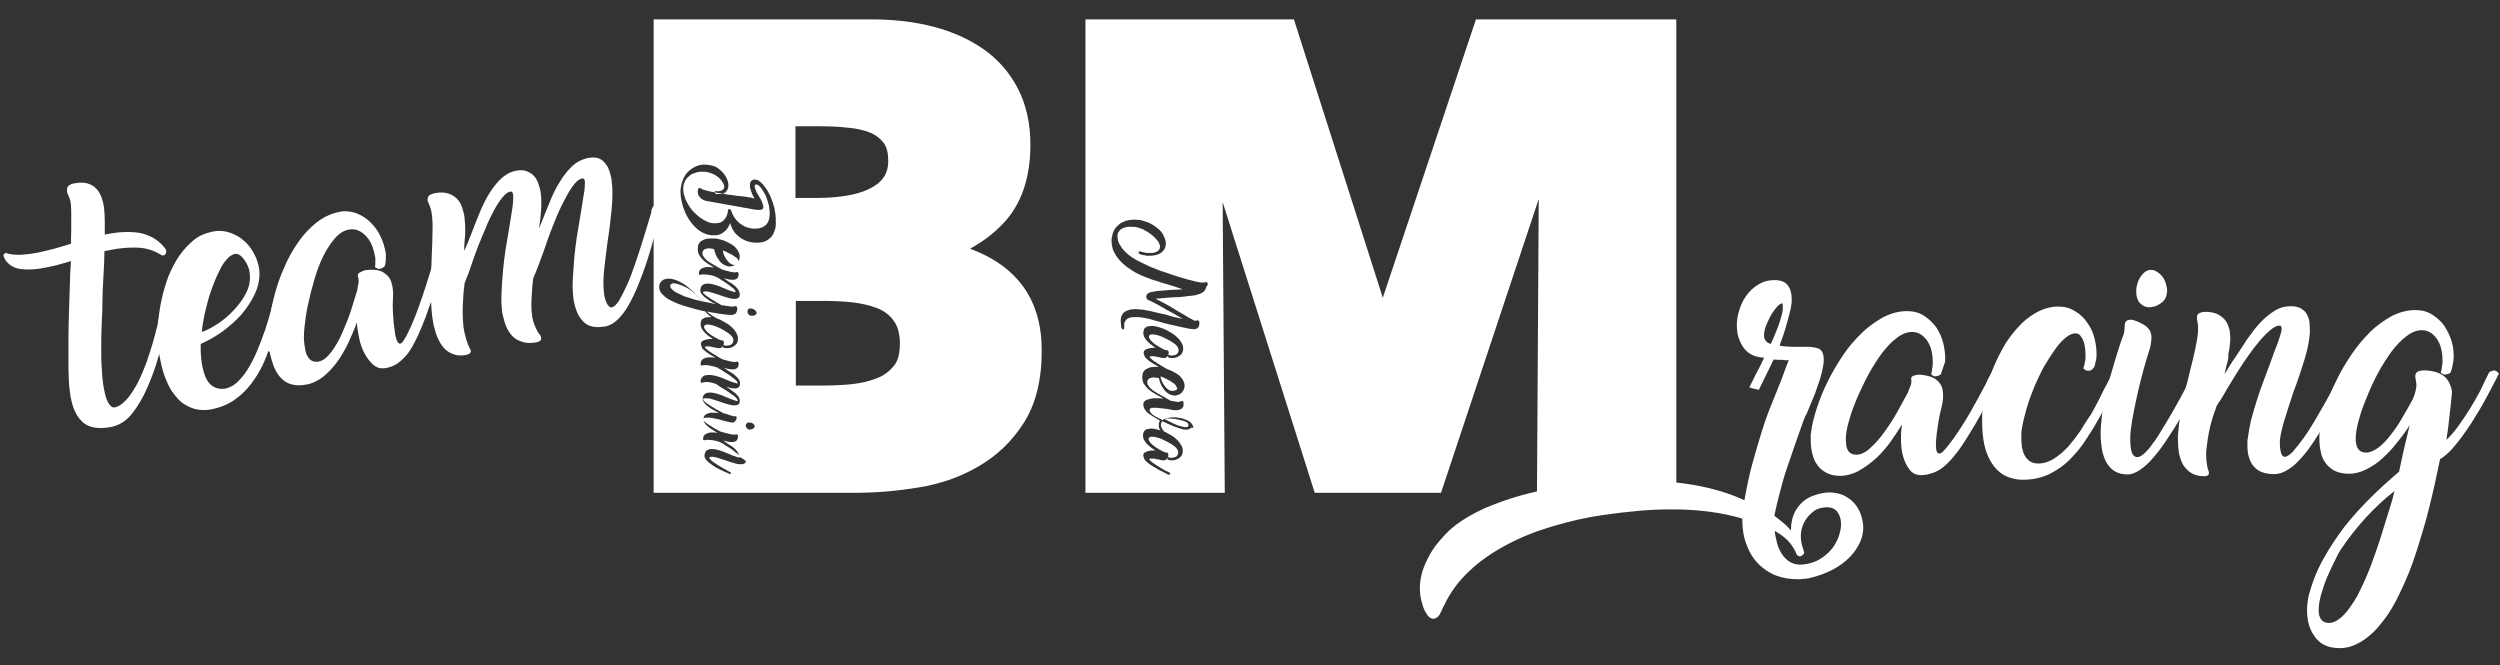 <svg xmlns="http://www.w3.org/2000/svg" xmlns:xlink="http://www.w3.org/1999/xlink" id="Calque_1" x="0px" y="0px" viewBox="0 0 708.7 188.6" style="enable-background:new 0 0 708.7 188.6;" xml:space="preserve"><rect x="0" y="0" width="708.7" height="188.6" fill="#333333" stroke="none"/><style type="text/css">	.st0{fill:#FFFFFF;}</style><g>	<g>		<path class="st0" d="M509.7,164.2c-2.2,0-4.2-0.3-6.1-1c-1.9-0.7-3.5-1.8-5-3.2c-1.4-1.4-2.6-3.2-3.4-5.4   c-0.9-2.1-1.3-4.7-1.3-7.6c-5.8-1.7-12.4-2.6-19.8-2.6c-3.1,0-6.2,0.1-9.5,0.4c-3.3,0.3-6.7,0.7-10.2,1.2   c-4.9,0.7-9.6,1.8-14.3,3.2c-4.7,1.4-9,3.1-12.9,5.2c-4,2.1-7.5,4.5-10.6,7.4c-3.1,2.9-5.5,6.1-7.2,9.8c0,0.1-0.1,0.2-0.2,0.3   c-0.1,0.1-0.1,0.3-0.2,0.4c-0.2,0.6-0.5,1.2-0.9,1.9c-0.4,0.7-0.9,1.1-1.7,1.2c-0.8,0-1.5-0.5-2-1.4c-0.6-0.9-1-1.9-1.3-3.1   c-0.4-1.3-0.6-2.7-0.6-4.2c0-1.7,0.3-3.3,0.8-5c0.6-1.7,1.3-3.2,2.2-4.8c0.9-1.5,2-3,3.3-4.4c1.2-1.4,2.5-2.6,3.9-3.7   c2.4-1.8,5.1-3.3,8.1-4.7c3.1-1.3,6.3-2.5,9.8-3.5c3.5-1,7.1-1.8,10.8-2.4c3.7-0.7,7.4-1.2,11.1-1.5c2-0.2,3.9-0.3,5.9-0.4   c2-0.1,3.9-0.1,5.7-0.1c5.6,0,11,0.4,16.2,1.3c5.1,0.9,9.9,2.3,14.2,4.3c0.7-3.8,1.4-7.3,2.3-10.5c0.9-3.3,1.8-6.3,2.7-9.2   c0.9-2.9,1.9-5.6,2.9-8c1-2.5,1.9-4.8,2.8-7c0.3-0.9,0.6-1.7,0.9-2.5c0.3-0.8,0.6-1.7,1-2.5c-0.4,0-0.7,0-1,0   c-0.3,0-0.6,0-0.9-0.1c-0.3,0-0.7,0-1.2,0c-0.4,0-0.8-0.1-1.2-0.1l-4.2,8.6c-0.9-0.2-1.4-0.3-1.8-0.4c-0.3-0.1-0.6-0.2-0.9-0.3   c0.7-1.4,1.4-2.8,2.1-4.2c0.7-1.3,1.4-2.7,2.1-4.2c-1.5-0.1-2.8-0.4-3.8-1c-1-0.6-1.8-1.4-2.4-2.4c-0.6-1-1-2-1.3-3.2   c-0.2-1.2-0.3-2.4-0.2-3.7c0.1-1.4,0.5-2.8,1-4.2c0.5-1.4,1.3-2.7,2.2-3.8c0.9-1.1,2-2,3.3-2.7c1.2-0.7,2.6-1,4.2-1   c1.7,0,3,0.5,3.8,1.6c0.8,1.1,1.1,2.6,1,4.7c-0.1,1-0.3,2.1-0.6,3.2c-0.3,1.1-0.6,2.2-0.9,3.3c-0.3,1.1-0.6,2-0.9,2.9   c-0.3,0.9-0.6,1.6-0.8,2.2c-0.1,0.1-0.1,0.2-0.1,0.3c0,0.1,0,0.2-0.1,0.4c0.4,0.1,1,0.1,1.6,0.2c0.6,0,1.2,0.1,1.7,0.1   c0.3,0,0.7,0,1,0c0.3,0,0.7,0,1.1,0c0.3,0,0.6,0,1,0c0.3,0,0.6,0,0.9,0c0.7,0,1.4,0,2,0.1c0.6,0.1,1.2,0.2,1.7,0.4   c1,0.4,1.5,1.5,1.5,3.2c0,1-0.2,2.1-0.5,3.4c-0.3,1.3-0.7,2.6-1.2,3.9c-0.4,1.3-0.9,2.7-1.5,4c-0.5,1.3-1,2.4-1.4,3.4   c-0.2,0.4-0.3,0.8-0.6,1.2c-0.2,0.5-0.4,0.9-0.5,1.2c-0.8,2.2-1.6,4.5-2.4,6.8c-0.8,2.3-1.6,4.7-2.4,7c-0.8,2.3-1.4,4.6-2,6.9   c-0.6,2.2-1.1,4.4-1.5,6.4c0.9,0.7,1.8,1.4,2.5,2c0.8,0.6,1.5,1.4,2.2,2.2c0-2.6,0.6-4.7,1.8-6.4c1.2-1.7,2.8-2.9,4.6-3.5   c1.6-0.6,3.1-0.9,4.5-0.9c1.5,0,2.8,0.3,4,0.8c1.2,0.6,2.2,1.3,3,2.2c0.8,0.9,1.5,2,1.9,3.2c0.4,1.2,0.7,2.5,0.7,3.8   c0,1.4-0.3,2.8-1,4.3c-0.7,1.4-1.6,2.8-2.9,4.1c-1.3,1.3-2.9,2.5-4.8,3.5c-1.9,1-4.1,1.8-6.6,2.4c-0.6,0.1-1.3,0.2-1.9,0.2   C510.9,164.2,510.3,164.2,509.7,164.2z M500.1,94.5c-0.1,0.8,0,1.4,0.3,1.9c0.3,0.5,0.8,0.9,1.6,1.1c0.2-0.4,0.4-1,0.8-1.8   c0.3-0.8,0.7-1.7,1.1-2.7c0.4-1,0.7-2,1-3c0.3-1,0.5-1.9,0.5-2.7c0-0.9,0-1.3-0.2-1.3c-0.3,0-0.8,0.3-1.3,0.8   c-0.5,0.6-1.1,1.3-1.6,2.1c-0.5,0.9-1,1.8-1.4,2.8C500.4,92.7,500.2,93.7,500.1,94.5z M509.2,156.9c-0.3-0.9-0.9-1.8-1.8-3   c-0.9-1.1-2.3-2.3-4.3-3.4c0.1,1.2,0.4,2.4,0.7,3.6c0.3,1.2,0.9,2.3,1.5,3.2c0.7,1,1.5,1.7,2.5,2.2c1,0.5,2.2,0.7,3.5,0.5   c1.8-0.2,3.3-0.7,4.6-1.5c1.3-0.8,2.4-1.7,3.3-2.8c0.9-1.1,1.5-2.2,2-3.5c0.4-1.2,0.7-2.4,0.7-3.5c0-1.4-0.3-2.6-1-3.5   c-0.7-1-1.7-1.4-3.1-1.4c-0.2,0-0.5,0-0.9,0.1c-0.3,0-0.7,0.1-1.1,0.2c-0.7,0.2-1.4,0.6-2,1.1c-0.6,0.5-1.2,1.1-1.7,1.8   c-0.5,0.7-0.9,1.5-1.2,2.4c-0.3,0.9-0.4,1.8-0.4,2.8c0,1.2,0.3,2.5,0.8,3.8l-0.1-0.1c0.2,0.4,0.3,0.8,0.2,1   c-0.1,0.2-0.4,0.5-0.8,0.7c-0.4,0.2-0.7,0.1-0.9-0.1C509.5,157.6,509.4,157.3,509.2,156.9L509.2,156.9z"></path>		<path class="st0" d="M550.2,106.1c-0.1,0.1-0.3,0.2-0.7,0.4c-0.4,0.1-0.7,0.2-0.8,0.2c-0.5,0-0.9-0.2-1.3-0.7   c0.2-0.4,0.3-0.9,0.3-1.3c0.1-0.4,0.1-0.8,0.2-1.3c0-1,0-2.1-0.2-3.2c-0.2-1.1-0.5-2.1-1-3c-0.5-0.9-1.1-1.6-1.9-2.2   c-0.8-0.6-1.7-0.9-2.8-0.9c-1.4,0-2.9,0.6-4.3,1.7c-1.5,1.1-2.9,2.6-4.2,4.3c-1.3,1.8-2.6,3.8-3.8,6c-1.2,2.2-2.2,4.4-3.2,6.6   c-0.9,2.2-1.7,4.2-2.2,6.1c-0.6,1.9-0.9,3.5-1,4.7c0,0.6-0.1,1.2,0,1.8c0,0.7,0.1,1.3,0.3,1.8c0.2,0.6,0.5,1,0.9,1.3   c0.4,0.3,1,0.5,1.7,0.5c1.3,0,2.6-0.6,4-1.9c1.4-1.3,2.8-2.8,4.1-4.7c1.3-1.8,2.6-3.8,3.7-5.8c1.1-2,2.1-3.8,2.9-5.3   c0.1-0.4,0.3-1,0.6-1.6c0.3-0.6,0.4-1.3,0.3-2c-0.1-0.6,0.1-0.9,0.7-1.1c0.5-0.2,1.1-0.3,1.7-0.3c2.4,0.2,4.1,0.8,5,1.7   c1,0.9,1.5,2,1.6,3.3c0.1,1.3,0,2.7-0.4,4.2c-0.4,1.5-0.7,2.9-0.9,4.2c0,0.3-0.1,0.8-0.2,1.4c-0.1,0.7-0.2,1.4-0.3,2.1   c-0.1,0.8-0.1,1.6-0.2,2.4c0,0.8,0,1.5,0.1,2c0.1,0.5,0.3,0.9,0.6,1c0.3,0.2,0.7,0,1.2-0.4c1-1,2-2.3,3.1-3.8   c1.1-1.6,2.2-3.2,3.3-5c1.1-1.8,2.1-3.6,3.1-5.4c1-1.8,1.9-3.5,2.7-5c0.4-1,0.9-1.9,1.4-2.8c0.5-0.9,0.9-1.6,1.2-2.2   c0.3-0.1,0.6-0.2,0.9-0.2c0.4,0,0.7,0.1,0.9,0.3c0.2,0.2,0.4,0.5,0.6,0.8l-0.6,1.3c-0.6,1.1-1.2,2.5-2,4c-0.8,1.5-1.6,3.1-2.4,4.8   c-0.9,1.7-1.8,3.4-2.8,5.1c-1,1.7-2,3.3-3,4.9c-1,1.6-2,3-3.1,4.3c-1,1.3-2,2.3-3,3.1c-0.8,0.7-1.8,1.3-2.9,1.7   c-1.1,0.4-2.3,0.7-3.4,0.7c-1.5,0-2.6-0.5-3.4-1.6c-0.8-1-1.4-2.3-1.8-3.7c-0.4-1.4-0.6-2.9-0.6-4.5c0-1.6,0-2.8,0.2-3.9   c0-0.1,0-0.1,0-0.2c0,0,0-0.2,0.1-0.5c-1.1,1.8-2.3,3.6-3.6,5.4c-1.3,1.7-2.7,3.3-4.2,4.6c-1.5,1.3-3.1,2.4-4.7,3.3   c-1.6,0.8-3.3,1.3-5,1.3c-1.6,0-2.9-0.3-4-0.9c-1.1-0.6-2-1.3-2.6-2.3c-0.7-0.9-1.1-2-1.4-3.3c-0.3-1.3-0.4-2.6-0.4-4   c0-0.2,0-0.5,0-0.9c0-0.3,0-0.6,0.1-0.9c0.2-2,0.8-4.3,1.6-6.8c0.8-2.5,1.8-5,3.1-7.6c1.2-2.5,2.7-5,4.3-7.4   c1.6-2.4,3.4-4.5,5.4-6.4c1.9-1.9,4-3.3,6.1-4.5c2.2-1.1,4.4-1.7,6.7-1.7c1.8,0,3.4,0.4,4.8,1.3c1.4,0.9,2.5,2,3.5,3.3   c0.9,1.4,1.6,2.9,2,4.6c0.4,1.7,0.6,3.4,0.5,5.1C550.9,103.9,550.6,105,550.2,106.1L550.2,106.1z"></path>		<path class="st0" d="M595.3,118.1c-1.1,2-2.3,4-3.7,6.1c-1.3,2.1-2.9,4.1-4.6,5.8c-1.7,1.8-3.7,3.2-5.9,4.3   c-2.2,1.1-4.8,1.7-7.6,1.7c-2.1,0-3.9-0.5-5.4-1.3c-1.5-0.9-2.7-2.1-3.6-3.6c-0.9-1.5-1.6-3.2-2-5.1c-0.4-1.9-0.6-4-0.6-6.1   c0-0.5,0-1.1,0-1.6c0-0.5,0-1.1,0.1-1.6v0.1c0.2-2.3,0.6-4.6,1.2-6.9c0.6-2.3,1.4-4.6,2.4-6.9c1-2.2,2.1-4.3,3.3-6.2   c1.3-1.9,2.7-3.6,4.2-5.1c1.5-1.5,3.2-2.6,4.9-3.5c1.7-0.8,3.5-1.3,5.4-1.3c1.8,0,3.4,0.4,4.8,1.3c1.4,0.8,2.6,1.9,3.5,3.3   c1,1.3,1.7,2.9,2.1,4.6c0.4,1.7,0.6,3.4,0.5,5.1c0,0.4-0.1,0.8-0.2,1.2c-0.1,0.5-0.2,0.9-0.3,1.3c-0.1,0.4-0.4,0.7-0.7,1   c-0.3,0.3-0.7,0.4-1.3,0.4c-0.2,0-0.4-0.1-0.6-0.2c-0.2-0.1-0.4-0.2-0.6-0.5c0.2-0.6,0.3-1.1,0.4-1.6c0.1-0.5,0.2-1,0.2-1.4   c0-0.9,0-1.7-0.1-2.5c-0.1-0.8-0.2-1.6-0.5-2.2c-0.2-0.7-0.6-1.2-0.9-1.6c-0.4-0.4-0.8-0.6-1.4-0.6c-0.8,0-1.7,0.4-2.7,1.2   c-1,0.8-2,1.9-3,3.3c-1,1.4-2,3-3.1,4.8c-1,1.8-1.9,3.8-2.8,5.8c-0.8,2-1.6,4.1-2.2,6.2c-0.6,2.1-1.1,4.1-1.4,6.1   c0,0.3-0.1,0.7-0.1,1.1c0,0.4,0,0.7,0,1.1c0,1,0.1,1.9,0.2,2.8c0.2,0.9,0.4,1.6,0.8,2.3c0.4,0.7,0.9,1.2,1.5,1.6   c0.6,0.4,1.4,0.6,2.3,0.6c1.6,0,3.1-0.5,4.5-1.4c1.4-0.9,2.8-2.1,4-3.4c1.2-1.4,2.3-2.8,3.4-4.4c1-1.6,1.9-3.1,2.8-4.4v0.1   c1-1.7,1.9-3.4,2.7-5c0.8-1.7,1.6-3.2,2.3-4.5c0.3-0.6,0.7-1.3,1.1-2.1c0.4-0.8,0.8-1.4,1.1-2c0.5-0.2,0.8-0.3,0.9-0.3   c0.4,0,0.7,0.1,0.9,0.3c0.2,0.2,0.4,0.5,0.6,0.8l-0.6,1.3c-0.7,1.5-1.6,3.3-2.7,5.4C597.8,113.7,596.6,115.9,595.3,118.1z"></path>		<path class="st0" d="M602.1,94.5c0.1-0.7,0.2-1.2,0.2-1.7c0-0.4,0-0.8,0.1-1.2c0.2-0.5,0.5-0.8,1-0.9c0.5-0.1,1-0.1,1.6,0.1   c1.7,0.6,3,1.3,3.7,2c0.8,0.7,1.2,1.7,1.2,2.9c0,0.6-0.1,1.2-0.2,1.9c-0.1,0.7-0.3,1.4-0.6,2.3c-0.4,1.3-0.9,2.9-1.4,4.7   c-0.5,1.9-1,3.8-1.5,5.9c-0.5,2.1-0.9,4.1-1.3,6.1c-0.4,2-0.7,3.9-0.9,5.6c0,0.4-0.1,0.8-0.1,1.3c0,0.5,0,0.9,0,1.2   c0,1.4,0.1,2.6,0.4,3.5c0.3,0.9,0.8,1.3,1.5,1.4c0.6,0,1.2-0.3,2-1c0.8-0.7,1.6-1.6,2.4-2.8c0.9-1.1,1.7-2.4,2.6-3.9   c0.9-1.4,1.8-3,2.7-4.5c0.9-1.6,1.8-3.1,2.6-4.6c0.8-1.5,1.5-2.9,2.2-4.2c0.5-1,1-1.8,1.4-2.6c0.4-0.8,0.7-1.4,1.1-1.9   c0.4-0.2,0.7-0.3,0.9-0.3c0.5,0,1,0.4,1.5,1.2l-0.7,1.3c-0.8,1.6-1.7,3.5-2.8,5.5c-1,2.1-2.1,4.1-3.3,6.2   c-1.2,2.1-2.5,4.2-3.8,6.1c-1.3,2-2.6,3.8-3.9,5.3c-1.3,1.6-2.6,2.8-3.9,3.7c-1.3,0.9-2.5,1.4-3.7,1.4c-1.4,0-2.6-0.3-3.6-0.9   c-1-0.6-1.7-1.4-2.3-2.4c-0.6-1-1-2.2-1.3-3.5c-0.2-1.3-0.4-2.8-0.4-4.3c0-0.5,0-1,0-1.5c0-0.5,0.1-1,0.1-1.5   c0.3-4,1-7.9,2.1-11.8c1.1-3.9,2.2-7.7,3.5-11.6L602.1,94.5L602.1,94.5z M613.2,78.7c0.5,0.8,0.8,1.6,0.9,2.2   c0.2,0.7,0.3,1.3,0.2,1.9c-0.1,1.4-0.7,2.5-1.8,3.2c-1.1,0.8-2.2,1.1-3.3,1.1c-1,0-1.8-0.4-2.6-1.2c-0.7-0.8-1.1-2-1-3.8   c0-0.7,0.2-1.3,0.4-2c0.2-0.7,0.6-1.3,0.9-1.8c0.4-0.5,0.8-1,1.3-1.3c0.5-0.3,1-0.5,1.6-0.5c0.5,0,1.1,0.2,1.6,0.5   C612.2,77.5,612.7,78,613.2,78.7z"></path>		<path class="st0" d="M631.2,103.5c-0.1,0.4-0.2,0.9-0.3,1.3c-0.1,0.4-0.2,0.8-0.3,1.2c0.5-0.7,1-1.4,1.4-2.2   c0.5-0.8,1-1.6,1.6-2.4c1.1-1.7,2.2-3.4,3.4-5.2c1.2-1.7,2.4-3.3,3.7-4.7c1.3-1.4,2.7-2.5,4.1-3.4c1.4-0.9,3-1.3,4.6-1.3   c1.1,0,2.1,0.2,2.8,0.6c0.7,0.4,1.3,0.9,1.7,1.6c0.4,0.7,0.7,1.5,0.8,2.4c0.1,0.9,0.1,2,0.1,3.1c-0.2,2.3-0.7,4.8-1.6,7.7   c-0.9,2.8-1.8,5.7-2.9,8.5c-0.9,2.6-1.7,5.2-2.5,7.7c-0.8,2.5-1.3,4.7-1.5,6.4c0,0.4,0,0.9,0,1.4c0,0.6,0.1,1.1,0.2,1.6   c0.1,0.5,0.2,0.9,0.4,1.2c0.2,0.3,0.5,0.5,0.8,0.5c0.6,0,1.3-0.5,2.3-1.5c0.9-1,1.9-2.3,3-3.8c1.1-1.5,2.2-3.3,3.3-5.1   c1.1-1.9,2.1-3.7,3.1-5.4c1-1.8,1.8-3.3,2.6-4.7c0.7-1.4,1.3-2.4,1.6-3c0-0.1,0.1-0.2,0.2-0.4l0.2-0.5c0.2-0.4,0.4-0.7,0.6-0.9   c0.2-0.2,0.5-0.4,0.9-0.4c0.4,0,0.7,0.1,0.9,0.3c0.2,0.2,0.4,0.5,0.6,0.8c-0.3,0.5-0.6,1.1-0.9,1.8c-0.3,0.7-0.7,1.4-1,2.1   c-0.8,1.6-1.7,3.3-2.7,5.2c-1,1.9-2,3.8-3.1,5.7c-1.1,1.9-2.2,3.7-3.4,5.5c-1.2,1.8-2.4,3.4-3.6,4.7c-1.2,1.4-2.5,2.5-3.8,3.3   c-1.3,0.8-2.5,1.2-3.8,1.2c-1.4,0-2.6-0.2-3.6-0.6c-1-0.4-1.7-1-2.3-1.7c-0.6-0.7-1-1.6-1.3-2.6c-0.3-1-0.4-2.1-0.4-3.4   c0-0.2,0-0.5,0-0.9c0-0.3,0-0.6,0.1-0.9c0.2-1.6,0.5-3.3,0.9-5.1c0.5-1.8,1-3.6,1.6-5.5c0.6-1.9,1.2-3.7,1.9-5.5   c0.7-1.8,1.3-3.5,1.9-5.1c0.8-2.2,1.5-4.2,2.2-5.9c0.6-1.7,1-3,1.1-3.8c0-0.7-0.1-1.1-0.6-1.1c-0.7,0-1.6,0.4-2.5,1.2   c-1,0.8-2,1.8-3.1,3.1c-1.1,1.3-2.2,2.7-3.3,4.3c-1.1,1.6-2.2,3.2-3.2,4.8c-1,1.6-1.9,3.1-2.8,4.6c-0.8,1.4-1.5,2.6-2.1,3.5v-0.1   l-1,1.7h0.1c-0.7,1.7-1.3,3.6-1.8,5.7c-0.5,2.1-0.8,4.2-1,6.1c0,0.3-0.1,0.6-0.1,0.9c0,0.3,0,0.6,0,0.9c0,1,0.1,1.8,0.2,2.5   c0.1,0.7,0.2,1.3,0.4,1.7c0.1,0.4,0.2,0.7,0.2,0.9c0,0.6-0.5,0.9-1.3,0.9c-1.5,0-2.7-0.3-3.7-0.9c-1-0.6-1.7-1.4-2.3-2.3   c-0.6-1-0.9-2.1-1.2-3.3c-0.2-1.2-0.3-2.5-0.3-3.7c0-0.4,0-0.8,0-1.2c0-0.4,0.1-0.8,0.1-1.3c0.1-1.3,0.3-2.8,0.5-4.2   c0.2-1.5,0.5-2.9,0.8-4.4c0.3-1.5,0.6-2.9,1-4.4c0.4-1.4,0.7-2.8,1-4.1c0.6-2.2,1.1-4.3,1.5-6.2c0.4-1.9,0.7-3.6,0.8-5   c0-0.7,0-1.2,0-1.7c-0.1-0.5-0.1-0.9-0.2-1.3c0-0.2-0.1-0.4-0.1-0.6c0-0.2,0-0.3,0-0.5c0-0.6,0.3-1,0.8-1.2c0.5-0.2,1-0.3,1.6-0.3   c1.6,0,2.8,0.3,3.7,0.8c0.9,0.5,1.7,1.2,2.2,2c0.5,0.8,0.8,1.7,1,2.7c0.1,1,0.2,2,0.1,3c-0.1,1.1-0.2,2.2-0.5,3.3   C631.8,101.5,631.5,102.5,631.2,103.5z"></path>		<path class="st0" d="M705.6,105.6C705.6,105.6,705.6,105.5,705.6,105.6c0-0.1,0.1-0.1,0.1-0.1c0.4-0.3,0.9-0.4,1.3-0.5   c0.4,0,0.9,0.3,1.4,0.9c-1.1,2.2-2.3,4.5-3.6,6.9c-1.3,2.5-2.8,4.8-4.2,7.1c-1.5,2.3-3,4.4-4.5,6.2c-1.5,1.9-3,3.2-4.4,4.1   c-0.9,4.5-1.9,9-3,13.4c-1.1,4.5-2.4,8.7-3.7,12.8c-1.3,4.1-2.8,7.8-4.5,11.3c-1.6,3.5-3.4,6.5-5.4,8.9c-1.9,2.5-4,4.3-6.3,5.6   c-2.3,1.3-4.7,1.8-7.3,1.4c-2.3-0.3-4.2-1.4-5.5-3.4c-1.4-2-2-4.4-2-7.3c0-1.4,0.2-2.8,0.5-4.2c1-3.7,2.4-7.2,4.2-10.4   c1.8-3.2,3.8-6.2,6-9.1c2.2-2.8,4.7-5.5,7.3-8.1c2.6-2.6,5.3-5,8.1-7.4c0.3-1.6,0.7-3.2,1-4.7c0.3-1.5,0.7-3,1-4.3l1-4.2   c-1.1,1.8-2.4,3.5-3.7,5.1c-1.3,1.7-2.7,3.1-4.1,4.4c-1.4,1.3-3,2.3-4.6,3.1c-1.6,0.8-3.2,1.2-4.8,1.2c-1.6,0-2.9-0.3-4-0.8   c-1.1-0.6-2-1.3-2.6-2.2c-0.7-0.9-1.2-2-1.4-3.2c-0.3-1.2-0.4-2.5-0.4-3.9c0-0.3,0-0.6,0-0.9c0-0.3,0.1-0.7,0.1-1   c0.2-2,0.8-4.3,1.6-6.8c0.8-2.5,1.8-5,3.1-7.6c1.2-2.6,2.7-5,4.3-7.4c1.6-2.4,3.4-4.5,5.3-6.4c1.9-1.9,4-3.3,6.1-4.5   c2.2-1.1,4.4-1.7,6.7-1.7c1.8,0,3.4,0.4,4.8,1.3c1.4,0.9,2.6,2,3.5,3.3c0.9,1.4,1.6,2.9,2.1,4.6c0.4,1.7,0.6,3.4,0.4,5.1   c-0.1,0.6-0.2,1.1-0.3,1.7c-0.1,0.5-0.3,1.1-0.5,1.7c-0.1,0.1-0.3,0.3-0.7,0.4c-0.4,0.1-0.7,0.2-0.8,0.2c-0.5,0-1-0.2-1.3-0.7   c0.2-0.4,0.3-0.9,0.3-1.3c0.1-0.4,0.1-0.8,0.2-1.3c0-1,0-2.1-0.2-3.2c-0.2-1.1-0.5-2.1-1-3c-0.5-0.9-1.1-1.6-1.9-2.2   c-0.8-0.6-1.7-0.9-2.8-0.9c-1.4,0-2.9,0.6-4.3,1.7c-1.5,1.1-2.9,2.6-4.2,4.3c-1.3,1.8-2.6,3.8-3.8,6c-1.2,2.2-2.2,4.4-3.1,6.6   c-0.9,2.2-1.7,4.2-2.2,6.1c-0.6,1.9-0.9,3.5-1,4.6c-0.1,0.6-0.1,1.2-0.1,1.8c0,0.7,0.2,1.3,0.3,1.8c0.2,0.5,0.5,1,0.9,1.3   c0.4,0.3,1,0.5,1.7,0.5c1.1,0,2.3-0.5,3.5-1.4c1.2-0.9,2.4-2.1,3.5-3.6c1.2-1.5,2.3-3.1,3.3-4.9c1.1-1.8,2-3.5,2.9-5.1   c0.2-0.4,0.4-1,0.6-1.5c0.2-0.6,0.3-1.1,0.4-1.7c0-0.2,0.1-0.4,0.1-0.6c0-0.2,0-0.4,0-0.6l-0.2-1.4c-0.1-0.2-0.1-0.5-0.1-0.6   c0-0.2,0-0.3,0-0.5c0.1-0.6,0.3-0.9,0.8-1.1c0.4-0.2,1-0.3,1.6-0.3c1.3,0,2.5,0.2,3.5,0.5c1,0.3,1.7,0.7,2.4,1.3   c0.6,0.5,1.1,1.2,1.4,1.9c0.3,0.7,0.6,1.5,0.7,2.4c-0.2,2.2-0.4,4.4-0.7,6.6c-0.2,2.2-0.5,4.6-0.9,7c1.1-1,2.2-2.3,3.3-3.8   c1.1-1.5,2.2-3.2,3.3-4.9c1.1-1.8,2.1-3.5,3.1-5.4C703.9,109,704.8,107.2,705.6,105.6z M657.3,173c0,1.1,0.2,1.9,0.7,2.6   c0.5,0.7,1.3,1,2.4,1c1-0.1,1.9-0.5,2.8-1.2c0.9-0.7,1.7-1.5,2.5-2.6c1.2-1.6,2.4-3.4,3.4-5.6c1.1-2.2,2.1-4.5,3-6.9   c0.9-2.4,1.8-4.9,2.6-7.4c0.8-2.5,1.5-4.9,2.2-7.1l1.3-4.2l0.4-1.7l0.2-0.7c-2.9,2.2-5.6,4.8-8.2,7.6c-2.6,2.9-5,5.9-7.1,9.1   c-0.5,0.7-1,1.8-1.7,3.2c-0.7,1.4-1.4,2.9-2.1,4.5c-0.7,1.6-1.2,3.3-1.7,4.9C657.5,170.2,657.3,171.7,657.3,173z"></path>	</g>	<g>		<path class="st0" d="M208.8,73.1c-0.3-0.2-0.6-0.4-1-0.7c-0.4-0.2-0.7-0.4-1.1-0.6c-0.4-0.2-0.7-0.3-1-0.5   c-0.3-0.1-0.6-0.2-0.8-0.3c0,0.3,0.1,0.7,0.3,1.2c0.2,0.4,0.4,0.9,0.7,1.3c0.3,0.4,0.6,0.8,1,1.1c0.4,0.3,0.8,0.5,1.2,0.5   c0.4,0,0.7,0,1.1-0.2c0.3-0.1,0.4-0.3,0.4-0.5c0-0.2-0.1-0.4-0.3-0.6C209.3,73.5,209,73.3,208.8,73.1z"></path>		<path class="st0" d="M197.3,83.5c-0.7-0.6-1.4-1.2-2.2-1.7c-0.2-0.1-0.4-0.3-0.8-0.4c-0.3-0.2-0.7-0.3-1.1-0.5   c-0.4-0.2-0.8-0.3-1.2-0.4c-0.4-0.1-0.8-0.2-1.1-0.2c-0.3,0-0.5,0.1-0.6,0.2c-0.2,0.1-0.3,0.3-0.3,0.6c0,0.2,0.1,0.5,0.3,0.7   c0.2,0.2,0.4,0.4,0.6,0.6c0.4,0.3,0.9,0.6,1.4,0.8c0.6,0.3,1.1,0.5,1.7,0.8c0.6,0.2,1.2,0.4,1.9,0.6c0.6,0.2,1.2,0.4,1.7,0.5   c0.2,0,0.3,0.1,0.5,0.1c0.1,0,0.3,0.1,0.4,0.1h0c0.1,0,0.2,0.1,0.3,0.1c0.1,0,0.2,0,0.3,0.1C198.6,84.8,197.9,84.2,197.3,83.5z"></path>		<path class="st0" d="M275,70.5c4.2-2.3,7.7-5.1,10.5-8.4c4.4-5.3,6.6-12.4,6.6-21.1c0-6-1.2-11.3-3.5-15.8   c-2.3-4.5-5.6-8.3-9.7-11.2c-4-2.8-8.8-5-14.2-6.4c-5.3-1.4-11.2-2.1-17.4-2.1h-62v134.2h57c5.9,0,12-0.5,18-1.5   c6.3-1,12-3,17.1-6c5.2-3,9.5-7.1,12.8-12.3c3.4-5.3,5.1-12.1,5.1-20.4C295.4,85.2,288.5,75.5,275,70.5z M225.6,35.8h6.8   c2.7,0,5.4,0.1,8,0.4c2.4,0.2,4.5,0.7,6.3,1.4c1.6,0.7,2.8,1.6,3.8,2.9c0.9,1.2,1.3,2.9,1.3,5.1c0,2-0.5,3.6-1.4,4.8   c-1,1.4-2.4,2.4-4.1,3.2c-1.9,0.9-4,1.5-6.5,1.9c-2.5,0.4-5.1,0.6-7.8,0.6h-6.5V35.8z M211.4,131c-0.1,0.2-0.2,0.3-0.4,0.4   c-0.2,0.1-0.4,0.2-0.6,0.2c-0.2,0-0.5,0-0.7,0c-0.6,0-1.2-0.2-1.9-0.4c-0.7-0.2-1.4-0.4-2.1-0.7c-0.6-0.2-1.3-0.4-1.9-0.6   c-0.6-0.2-1.1-0.3-1.6-0.4c-0.1,0-0.2,0-0.3,0c-0.1,0-0.3,0-0.4,0c-0.1,0-0.2,0.1-0.3,0.1c-0.1,0-0.1,0.1-0.1,0.2   c0,0.1,0.1,0.3,0.4,0.6c0.2,0.2,0.6,0.5,0.9,0.7c0.4,0.3,0.8,0.5,1.2,0.8c0.5,0.3,0.9,0.5,1.3,0.8c0.4,0.2,0.8,0.4,1.1,0.6   c0.3,0.2,0.6,0.3,0.7,0.4c0,0,0.1,0,0.1,0l0.1,0.1c0.1,0,0.2,0.1,0.2,0.1c0.1,0,0.1,0.1,0.1,0.2c0,0.1,0,0.2-0.1,0.2   c-0.1,0.1-0.1,0.1-0.2,0.1c-0.1-0.1-0.3-0.1-0.4-0.2c-0.2-0.1-0.3-0.2-0.5-0.2c-0.4-0.2-0.8-0.4-1.3-0.6c-0.5-0.2-0.9-0.5-1.4-0.7   c-0.5-0.3-0.9-0.5-1.3-0.8c-0.4-0.3-0.8-0.6-1.2-0.9c-0.3-0.3-0.6-0.6-0.8-0.9c-0.2-0.3-0.3-0.6-0.3-0.9c0-0.3,0.1-0.6,0.2-0.9   c0.1-0.2,0.2-0.4,0.4-0.6c0.2-0.1,0.4-0.2,0.6-0.3c0.2-0.1,0.5-0.1,0.8-0.1c0.1,0,0.1,0,0.2,0c0.1,0,0.2,0,0.2,0   c0.4,0,0.8,0.1,1.2,0.2c0.4,0.1,0.9,0.2,1.3,0.4c0.5,0.1,0.9,0.3,1.3,0.5c0.4,0.2,0.9,0.3,1.2,0.5c0.5,0.2,1,0.4,1.4,0.5   c0.4,0.2,0.7,0.2,0.9,0.3c0.2,0,0.3,0,0.3-0.1c0-0.2-0.1-0.4-0.3-0.6c-0.2-0.2-0.4-0.5-0.8-0.7c-0.3-0.3-0.7-0.5-1-0.8   c-0.4-0.3-0.8-0.5-1.2-0.8c-0.4-0.2-0.8-0.5-1.1-0.7c-0.3-0.2-0.6-0.4-0.9-0.5h0l-0.4-0.2v0c-0.4-0.2-0.9-0.3-1.4-0.4   c-0.5-0.1-1-0.2-1.5-0.2c-0.1,0-0.2,0-0.2,0c-0.1,0-0.2,0-0.2,0c-0.2,0-0.4,0-0.6,0c-0.2,0-0.3,0.1-0.4,0.1c-0.1,0-0.2,0-0.2,0   c-0.1,0-0.2-0.1-0.2-0.3c0-0.4,0.1-0.7,0.2-0.9c0.1-0.2,0.3-0.4,0.6-0.6c0.2-0.1,0.5-0.2,0.8-0.3c0.3-0.1,0.6-0.1,0.9-0.1   c0.1,0,0.2,0,0.3,0c0.1,0,0.2,0,0.3,0c0.3,0,0.7,0.1,1,0.1c0,0,0,0,0,0c-0.5-0.3-1-0.6-1.5-0.9c-0.5-0.3-0.9-0.6-1.3-1   c-0.4-0.3-0.7-0.6-0.9-1c-0.2-0.3-0.3-0.6-0.3-0.9c0-0.3,0.1-0.6,0.2-0.9c0.1-0.2,0.3-0.4,0.6-0.6c0.2-0.1,0.5-0.2,0.8-0.3   c0.3-0.1,0.7-0.1,1-0.1c0.1,0,0.2,0,0.4,0c0.1,0,0.2,0,0.4,0c0.3,0,0.7,0.1,1,0.1c-0.3-0.2-0.6-0.3-0.9-0.5   c-0.5-0.3-0.9-0.5-1.4-0.8c-0.4-0.3-0.8-0.6-1.2-0.9c-0.3-0.3-0.6-0.6-0.8-0.9c-0.2-0.3-0.3-0.6-0.3-0.9c0-0.7,0.2-1.1,0.6-1.4   c0.4-0.3,0.8-0.4,1.4-0.4c0.1,0,0.1,0,0.2,0c0.1,0,0.2,0,0.2,0c0.4,0,0.8,0.1,1.2,0.2c0.4,0.1,0.9,0.2,1.3,0.4   c0.5,0.1,0.9,0.3,1.3,0.5c0.4,0.2,0.9,0.3,1.2,0.5c0.5,0.2,1,0.4,1.4,0.5c0.4,0.2,0.7,0.2,0.9,0.3c0.1,0,0.2,0,0.2-0.1   c0,0,0,0,0,0c0,0,0,0,0,0c0-0.2-0.1-0.5-0.4-0.8c-0.3-0.3-0.6-0.6-1.1-0.9c-0.4-0.3-0.9-0.6-1.4-1c-0.5-0.3-1-0.6-1.5-0.9   c-0.3-0.2-0.7-0.4-0.9-0.6c-0.3-0.2-0.5-0.3-0.7-0.5l0,0c-0.5-0.2-0.9-0.3-1.3-0.4c-0.4-0.1-0.8-0.2-1.2-0.2c-0.3,0-0.5,0-0.8,0   c-0.3,0-0.5,0.1-0.8,0.2c0,0,0,0-0.1,0c0,0-0.1,0-0.1,0c-0.1,0-0.2-0.1-0.2-0.3c0-0.4,0.1-0.7,0.2-0.9c0.1-0.2,0.3-0.4,0.5-0.6   c0.2-0.1,0.4-0.3,0.7-0.3c0.3-0.1,0.6-0.1,0.9-0.1c0.1,0,0.1,0,0.2,0c0.1,0,0.2,0,0.2,0c0.4,0,0.8,0.1,1.3,0.2   c0.4,0.1,0.9,0.2,1.4,0.4c0.5,0.1,0.9,0.3,1.3,0.5c0.4,0.2,0.9,0.3,1.2,0.5c0.5,0.2,1,0.4,1.4,0.5c0.4,0.1,0.7,0.2,0.9,0.3   c0.2,0,0.3,0,0.3-0.1c0-0.2-0.1-0.4-0.3-0.6c-0.2-0.2-0.4-0.5-0.8-0.7c-0.3-0.3-0.7-0.5-1-0.8c-0.4-0.3-0.8-0.5-1.2-0.8   c-0.4-0.2-0.8-0.5-1.1-0.7c-0.3-0.2-0.6-0.4-0.9-0.5h0l-0.4-0.3v0c-0.4-0.1-0.9-0.3-1.4-0.4c-0.5-0.1-1-0.2-1.5-0.3   c-0.3,0-0.6,0-0.9,0c-0.2,0-0.4,0.1-0.6,0.1c-0.1,0-0.2,0-0.2,0c-0.1,0-0.2-0.1-0.2-0.4c0-0.4,0.1-0.7,0.2-0.9   c0.1-0.2,0.3-0.4,0.6-0.6c0.2-0.1,0.5-0.2,0.8-0.3c0.3-0.1,0.6-0.1,0.9-0.1c0.1,0,0.2,0,0.3,0c0.1,0,0.2,0,0.3,0   c0.3,0,0.7,0.1,1.1,0.1c-0.2-0.1-0.3-0.2-0.5-0.3c-0.4-0.2-0.8-0.5-1.2-0.7c-0.4-0.2-0.7-0.5-1-0.7c-0.3-0.3-0.6-0.5-0.8-0.7   c-0.2-0.2-0.3-0.4-0.4-0.7c-0.1-0.3-0.2-0.6-0.2-0.8c0-0.4,0.1-0.6,0.4-0.8c0.3-0.2,0.6-0.3,0.9-0.4c0.4-0.1,0.7-0.1,1.1-0.2   c0.4,0,0.7,0,0.9,0c0,0,0,0,0,0c0,0,0,0,0.1,0c-0.4-0.3-0.9-0.6-1.3-0.9c-0.4-0.3-0.8-0.7-1.1-1c-0.3-0.4-0.6-0.7-0.8-1.1   c-0.2-0.4-0.3-0.8-0.3-1.2c0-0.4,0.1-0.7,0.2-1c0.1-0.3,0.3-0.5,0.6-0.6c0.2-0.2,0.5-0.3,0.8-0.3c0.3-0.1,0.6-0.1,1-0.1   c0.1,0,0.1,0,0.2,0c0.1,0,0.2,0,0.2,0c0,0,0.1,0,0.1,0c-0.2-0.2-0.5-0.3-0.7-0.5c-0.4-0.4-0.8-0.7-1-1.1c-1.1-0.2-2.2-0.5-3.3-0.8   c-1.1-0.3-2.1-0.6-3.1-0.9c-1-0.3-1.9-0.7-2.8-1.1c-0.8-0.4-1.6-0.8-2.2-1.3c-0.6-0.5-1.1-1-1.4-1.5c-0.3-0.6-0.4-1.1-0.3-1.8   c0-0.3,0.1-0.5,0.3-0.8c0.1-0.2,0.3-0.4,0.6-0.6c0.2-0.2,0.5-0.3,0.8-0.4c0.3-0.1,0.6-0.1,1-0.1c0.3,0,0.7,0,1,0.1   c0.9,0.2,1.8,0.6,2.5,1c0.8,0.4,1.5,0.9,2.2,1.5c0.7,0.6,1.3,1.1,1.9,1.8c0.6,0.6,1.2,1.3,1.8,2c0.4,0.1,0.9,0.2,1.5,0.3   c0.6,0.1,1.2,0.2,1.8,0.4c0.2,0,0.4,0.1,0.6,0.1c-0.3-0.1-0.5-0.3-0.8-0.4c-0.5-0.3-0.9-0.5-1.3-0.8c-0.4-0.3-0.8-0.6-1.2-0.9   c-0.3-0.3-0.6-0.6-0.8-0.9c-0.2-0.3-0.3-0.6-0.3-0.9c0-0.3,0.1-0.6,0.2-0.9c0.1-0.2,0.2-0.4,0.4-0.6c0.2-0.1,0.4-0.2,0.6-0.3   c0.2-0.1,0.5-0.1,0.8-0.1c0.1,0,0.1,0,0.2,0c0.1,0,0.2,0,0.2,0c0.4,0,0.8,0.1,1.2,0.2c0.4,0.1,0.9,0.2,1.3,0.4   c0.5,0.1,0.9,0.3,1.3,0.5c0.4,0.2,0.9,0.3,1.2,0.5c0.5,0.2,1,0.4,1.4,0.5c0.4,0.2,0.7,0.2,0.9,0.3c0.2,0,0.3,0,0.3-0.1   c0-0.2-0.1-0.4-0.3-0.6c-0.2-0.2-0.4-0.5-0.8-0.7c-0.3-0.3-0.7-0.5-1-0.8c-0.4-0.3-0.8-0.5-1.2-0.8c-0.4-0.2-0.8-0.5-1.1-0.7   c-0.3-0.2-0.6-0.4-0.9-0.5h0l-0.4-0.2v0c-0.4-0.2-0.9-0.3-1.4-0.4c-0.5-0.1-1-0.2-1.5-0.2c-0.1,0-0.2,0-0.2,0c-0.1,0-0.2,0-0.2,0   c-0.2,0-0.4,0-0.6,0c-0.2,0-0.3,0.1-0.4,0.1c-0.1,0-0.2,0-0.2,0c-0.1,0-0.2-0.1-0.2-0.3c0-0.4,0.1-0.7,0.2-0.9   c0.1-0.2,0.3-0.4,0.6-0.6c0.2-0.1,0.5-0.2,0.8-0.3c0.3-0.1,0.6-0.1,0.9-0.1c0.1,0,0.2,0,0.3,0c0.1,0,0.2,0,0.3,0   c0.3,0,0.7,0.1,1,0.1c0.1,0,0.2,0,0.3,0.1c-0.1-0.1-0.2-0.1-0.3-0.2c-0.5-0.3-1-0.6-1.5-0.9c-0.5-0.3-1-0.7-1.4-1.1   c-0.4-0.4-0.8-0.9-1.1-1.4c-0.3-0.5-0.4-1.2-0.4-1.9c0-0.5,0.1-1,0.3-1.3c0.2-0.4,0.5-0.7,0.9-0.9c0.4-0.2,0.8-0.4,1.2-0.5   c0.5-0.1,1-0.1,1.5-0.1c0.1,0,0.3,0,0.4,0c0.1,0,0.3,0,0.4,0h0c0.6,0,1.1,0.1,1.7,0.3c0.6,0.1,1.1,0.3,1.7,0.6   c0.5,0.2,1,0.5,1.5,0.8c0.5,0.3,0.9,0.6,1.2,1c0.4,0.4,0.6,0.8,0.8,1.2c0.2,0.4,0.3,0.9,0.3,1.3c0,0.4-0.1,0.8-0.3,1.2   c-0.2,0.3-0.4,0.6-0.7,0.9c-0.3,0.2-0.6,0.4-1,0.5c-0.4,0.1-0.8,0.2-1.2,0.1c-0.6-0.1-1.1-0.3-1.5-0.6c-0.5-0.3-0.9-0.7-1.2-1.2   c-0.4-0.5-0.7-1-0.9-1.5c-0.2-0.6-0.4-1.1-0.5-1.6c-0.2,0-0.3-0.1-0.5-0.1c-0.2,0-0.4,0-0.6-0.1c-0.1,0-0.2,0-0.2,0   c-0.1,0-0.2,0-0.2,0c-0.2,0-0.4,0-0.6,0.1c-0.2,0-0.4,0.1-0.6,0.2c-0.2,0.1-0.3,0.2-0.4,0.4c-0.1,0.2-0.2,0.4-0.2,0.6   c0,0.4,0.1,0.7,0.4,1.1c0.2,0.3,0.5,0.7,0.8,0.9c0.3,0.3,0.7,0.6,1.1,0.8c0.4,0.2,0.7,0.5,1,0.6h0c0.4,0.2,0.8,0.5,1.2,0.7   c0.4,0.2,0.8,0.4,1.1,0.6c0.1,0,0.2,0.1,0.3,0.1c0.1,0,0.3,0.1,0.4,0.1c0.5,0.1,1,0.3,1.5,0.4c0.5,0.1,0.9,0.2,1.2,0.2   c0.2,0,0.3,0,0.4,0c0.1,0,0.2,0,0.3-0.1c0,0,0.1,0,0.1,0c0,0,0.1,0,0.1,0c0.1,0,0.2,0.1,0.3,0.2c0,0.1,0.1,0.2,0.1,0.4   c0,0.4-0.1,0.7-0.2,0.9c-0.1,0.2-0.3,0.4-0.5,0.5c-0.2,0.1-0.4,0.2-0.7,0.2c-0.2,0-0.5,0-0.7,0c-0.3,0-0.5-0.1-0.8-0.1   c-0.3-0.1-0.5-0.1-0.8-0.2c-0.1,0-0.2-0.1-0.3-0.1c-0.1,0-0.2,0-0.3-0.1c0.2,0.1,0.3,0.2,0.5,0.4c0.2,0.1,0.4,0.2,0.6,0.4   c0.4,0.3,0.8,0.5,1.3,0.8c0.4,0.3,0.8,0.6,1.1,0.9c0.3,0.3,0.6,0.7,0.8,1c0.2,0.4,0.3,0.7,0.3,1.1c0,0.3,0,0.5-0.1,0.7   c-0.1,0.2-0.2,0.3-0.4,0.4c-0.2,0.1-0.4,0.2-0.6,0.2c-0.2,0-0.5,0-0.7,0c-0.6,0-1.2-0.2-1.9-0.4c-0.7-0.2-1.4-0.4-2.1-0.7   c-0.6-0.2-1.3-0.4-1.9-0.6c-0.6-0.2-1.1-0.3-1.6-0.4c-0.1,0-0.2,0-0.3,0c-0.1,0-0.3,0-0.4,0c-0.1,0-0.2,0.1-0.3,0.1   c-0.1,0-0.1,0.1-0.1,0.2c0,0.1,0.1,0.3,0.4,0.5c0.2,0.2,0.6,0.5,0.9,0.7c0.4,0.3,0.8,0.5,1.2,0.8c0.5,0.3,0.9,0.5,1.3,0.8   c0.4,0.2,0.8,0.4,1.1,0.6c0.1,0.1,0.2,0.1,0.3,0.2c0.3,0,0.5,0.1,0.8,0.1c0.5,0.1,1,0.2,1.4,0.2c0.4,0.1,0.6,0.1,0.8,0.1   c0.2,0,0.3,0,0.4,0c0.1,0,0.2,0,0.4-0.1c0.1,0,0.1,0,0.2,0c0,0,0.1,0,0.1,0c0.1,0,0.2,0.1,0.3,0.2c0,0.1,0.1,0.2,0.1,0.4   c0,0.3,0,0.6-0.1,0.8c-0.1,0.2-0.2,0.4-0.3,0.6c-0.1,0.1-0.3,0.3-0.5,0.3c-0.2,0.1-0.4,0.1-0.6,0.2c-0.5,0-1-0.1-1.5-0.1   c-0.5-0.1-1-0.1-1.6-0.2c-0.6-0.1-1.2-0.2-1.8-0.3c-0.6-0.1-1.3-0.2-2.1-0.4c0.2,0.3,0.5,0.6,0.9,0.8c0.4,0.3,0.8,0.6,1.2,0.8   c0.1,0.1,0.2,0.1,0.3,0.2c0.5,0.2,0.9,0.4,1.4,0.6c0.6,0.3,1.2,0.7,1.8,1c0.6,0.4,1.1,0.8,1.6,1.3c0.5,0.5,0.8,1,1.1,1.5   c0.3,0.5,0.4,1.1,0.4,1.6c0,0.4-0.1,0.8-0.3,1.2c-0.2,0.3-0.5,0.6-0.8,0.8c-0.3,0.2-0.7,0.4-1.1,0.5c-0.4,0.1-0.8,0.1-1.2,0.1   c-0.3,0-0.6-0.1-0.8-0.2l0,0c0,0-0.1-0.1-0.1-0.2c0-0.1,0-0.2,0-0.2c0-0.1,0.1-0.2,0.2-0.3c0.1,0,0.2,0.1,0.3,0.1   c0.1,0,0.2,0,0.3,0.1c0.2,0,0.5,0,0.8-0.1c0.3,0,0.5-0.1,0.7-0.2c0.2-0.1,0.4-0.3,0.5-0.5c0.1-0.2,0.2-0.4,0.2-0.7   c0-0.3-0.1-0.7-0.4-1.1c-0.3-0.4-0.6-0.7-1.1-1c-0.4-0.3-0.9-0.6-1.4-0.9c-0.5-0.3-1.1-0.5-1.6-0.8c-0.5-0.2-1-0.4-1.5-0.5   c-0.5-0.1-0.8-0.2-1.1-0.2c-0.1,0-0.3,0-0.4,0c-0.2,0-0.3,0-0.4,0.1c-0.1,0-0.2,0.1-0.3,0.2c-0.1,0.1-0.1,0.2-0.1,0.4   c0,0.3,0.2,0.6,0.5,1c0.3,0.3,0.7,0.7,1.1,1c0.4,0.3,0.9,0.6,1.4,0.9c0.5,0.3,0.9,0.5,1.3,0.7c0.1,0,0.2,0.1,0.4,0.1   c0.1,0.1,0.3,0.1,0.5,0.1c0.1,0,0.2,0,0.3,0.2c0,0.1,0.1,0.3,0.1,0.4c0,0.6-0.2,1-0.4,1.2c-0.2,0.2-0.5,0.4-0.8,0.4   c-0.3,0-0.7,0-1-0.1c-0.4-0.1-0.7-0.2-1-0.2c-0.1,0-0.2,0-0.3-0.1c-0.2,0-0.3,0-0.5-0.1c-0.2,0-0.4,0-0.6,0c-0.2,0-0.4,0-0.5,0   c-0.1,0-0.2,0.1-0.3,0.1c0,0.1,0,0.2,0.1,0.3c0.2,0.2,0.5,0.5,0.9,0.8c0.4,0.3,0.8,0.5,1.2,0.8c0.4,0.3,0.9,0.5,1.3,0.8   c0.4,0.2,0.8,0.5,1.2,0.7c0.1,0,0.1,0.1,0.2,0.1c0.2,0.1,0.4,0.1,0.6,0.2c0.5,0.1,1,0.3,1.5,0.4c0.5,0.1,0.9,0.2,1.3,0.2   c0.2,0,0.3,0,0.4,0c0.1,0,0.2,0,0.3-0.1c0,0,0.1,0,0.1,0c0,0,0.1,0,0.1,0c0.1,0,0.2,0.1,0.3,0.2c0,0.1,0.1,0.2,0.1,0.4   c0,0.4-0.1,0.7-0.2,0.9c-0.1,0.2-0.3,0.4-0.5,0.5c-0.2,0.1-0.4,0.2-0.7,0.2c-0.2,0-0.5,0-0.7,0c-0.3,0-0.5-0.1-0.8-0.1   c-0.3-0.1-0.5-0.1-0.8-0.2c-0.2,0-0.3-0.1-0.3-0.1c-0.1,0-0.2,0-0.3-0.1c0.2,0.1,0.4,0.3,0.6,0.4c0.2,0.1,0.4,0.3,0.6,0.4   c0.4,0.3,0.8,0.5,1.3,0.8c0.4,0.3,0.8,0.6,1.1,0.9c0.3,0.3,0.6,0.6,0.8,1c0.2,0.3,0.3,0.7,0.3,1.1c0,0.3-0.1,0.5-0.2,0.7   c-0.1,0.2-0.2,0.3-0.4,0.4c-0.2,0.1-0.4,0.2-0.6,0.2c-0.2,0-0.5,0-0.7,0c-0.3,0-0.7-0.1-1.1-0.2c-0.4-0.1-0.8-0.2-1.2-0.4   c0.1,0,0.2,0.1,0.2,0.1c0.1,0,0.1,0.1,0.2,0.1c0.4,0.3,0.9,0.6,1.3,0.9c0.4,0.3,0.8,0.6,1.2,0.9c0.3,0.3,0.6,0.7,0.9,1   c0.2,0.4,0.3,0.7,0.3,1.1c0,0.3,0,0.5-0.1,0.7c-0.1,0.2-0.2,0.3-0.4,0.4c-0.2,0.1-0.4,0.2-0.6,0.2c-0.2,0-0.5,0-0.7,0   c-0.6,0-1.2-0.2-1.9-0.4c-0.7-0.2-1.4-0.4-2.1-0.7c-0.6-0.2-1.3-0.4-1.9-0.6c-0.6-0.2-1.1-0.3-1.6-0.3c-0.1,0-0.2,0-0.3,0   c-0.1,0-0.3,0-0.4,0c-0.1,0-0.2,0.1-0.3,0.1c-0.1,0-0.1,0.1-0.1,0.2c0,0.1,0.1,0.3,0.4,0.6c0.2,0.2,0.6,0.5,0.9,0.7   c0.4,0.3,0.8,0.5,1.2,0.8c0.5,0.3,0.9,0.5,1.3,0.8c0.4,0.2,0.8,0.4,1.2,0.6c0.3,0.2,0.6,0.3,0.7,0.4c0,0,0,0,0,0   c0.7,0.2,1.5,0.4,2.2,0.7l0.7,0.2h0c0.2,0,0.3,0,0.4,0c0.1,0,0.2,0,0.3,0c0.1,0,0.2,0.1,0.2,0.2c0,0.1,0,0.2,0,0.4   c-0.1,0.4-0.3,0.7-0.5,0.9c-0.2,0.2-0.4,0.3-0.7,0.3c-0.1,0-0.3,0-0.5-0.1c-0.2,0-0.4-0.1-0.6-0.1c-0.3-0.1-0.7-0.2-1.2-0.3   c-0.5-0.1-0.9-0.2-1.4-0.4c-0.5-0.1-1-0.2-1.5-0.3c-0.5-0.1-1-0.2-1.4-0.2c-0.1,0-0.2,0-0.3,0c-0.1,0-0.2,0-0.3,0   c-0.3,0-0.6,0-0.8,0.1c-0.2,0.1-0.3,0.2-0.3,0.4c0,0.1,0.1,0.3,0.3,0.5c0.2,0.2,0.4,0.4,0.7,0.6c0.3,0.2,0.6,0.4,0.9,0.6   c0.4,0.2,0.7,0.4,1.1,0.7c0.4,0.2,0.8,0.4,1.1,0.6c0.4,0.2,0.7,0.4,1,0.5c0,0,0.1,0,0.1,0c0.2,0.1,0.5,0.1,0.7,0.2   c0.5,0.1,1,0.3,1.5,0.4c0.5,0.1,0.9,0.2,1.2,0.2c0.2,0,0.3,0,0.4,0c0.1,0,0.2,0,0.3-0.1c0,0,0.1,0,0.1,0c0,0,0.1,0,0.1,0   c0.1,0,0.2,0.1,0.3,0.2c0,0.1,0.1,0.2,0.1,0.4c0,0.4-0.1,0.7-0.2,0.9c-0.1,0.2-0.3,0.4-0.5,0.5c-0.2,0.1-0.4,0.2-0.7,0.2   c-0.2,0-0.5,0-0.7,0c-0.3,0-0.5-0.1-0.8-0.1c-0.3-0.1-0.5-0.1-0.8-0.2c-0.1,0-0.2-0.1-0.3-0.1c-0.1,0-0.2,0-0.3-0.1   c0.2,0.1,0.3,0.2,0.5,0.4c0.2,0.1,0.4,0.2,0.6,0.4c0.4,0.3,0.8,0.5,1.3,0.8c0.4,0.3,0.8,0.6,1.1,0.9c0.3,0.3,0.6,0.7,0.8,1   c0.2,0.4,0.3,0.7,0.3,1.1C211.6,130.6,211.5,130.8,211.4,131z M213.9,121.1c-0.1,0.1-0.2,0.3-0.4,0.4c-0.2,0.1-0.4,0.2-0.5,0.2   c-0.2,0-0.3,0.1-0.5,0.1c-0.3,0-0.6-0.2-0.8-0.4c-0.2-0.3-0.3-0.5-0.3-0.8c0-0.2,0.1-0.4,0.3-0.6c0.2-0.2,0.5-0.3,0.9-0.2   c0.2,0,0.3,0,0.5,0.1c0.2,0.1,0.3,0.1,0.4,0.2c0.1,0.1,0.2,0.2,0.3,0.3c0.1,0.1,0.1,0.3,0.1,0.4C214,120.8,214,121,213.9,121.1z    M214.3,89.1c-0.1,0.1-0.2,0.2-0.4,0.3v0c-0.2,0.1-0.4,0.1-0.6,0.1c-0.2,0-0.3,0-0.5,0c-0.2,0-0.3-0.1-0.4-0.2   c-0.1-0.1-0.2-0.2-0.3-0.3c-0.1-0.1-0.1-0.3-0.2-0.4c0-0.1,0-0.3,0-0.4c0-0.2,0.1-0.5,0.3-0.6c0.2-0.2,0.5-0.2,1-0.1   c0.2,0,0.3,0.1,0.5,0.2c0.1,0.1,0.3,0.2,0.4,0.3c0.1,0.1,0.2,0.2,0.3,0.4c0.1,0.1,0.1,0.3,0.1,0.4C214.5,88.8,214.4,89,214.3,89.1   z M219.6,65.3c-0.2,0.7-0.5,1.3-1,1.9c-0.5,0.5-1,0.9-1.7,1.2c-0.7,0.3-1.6,0.4-2.5,0.4c-0.1,0-0.2,0-0.2,0c-0.1,0-0.2,0-0.3,0   c-0.8-0.1-1.5-0.2-2.3-0.5c-0.7-0.3-1.4-0.6-2-1.1c-0.6-0.5-1.2-1-1.6-1.7c-0.5-0.7-0.8-1.5-1-2.3c-0.4,1.1-1,2-1.7,2.5   c-0.7,0.6-1.5,0.9-2.3,1c-0.2,0-0.4,0-0.6,0c-0.2,0-0.4,0-0.6,0c-0.9-0.1-1.7-0.3-2.5-0.7c-0.8-0.4-1.5-0.9-2.2-1.6   c-0.7-0.6-1.2-1.4-1.8-2.2c-0.5-0.8-1-1.7-1.3-2.6c-0.4-0.9-0.6-1.8-0.8-2.7c-0.2-0.9-0.3-1.7-0.3-2.6c0-0.6,0.1-1.1,0.2-1.7   c0.2-0.9,0.5-1.8,0.9-2.5c0.4-0.8,1-1.4,1.6-1.9c0.6-0.5,1.3-0.9,2.1-1.2c0.8-0.3,1.7-0.4,2.6-0.3c0.3,0,0.6,0.1,0.9,0.1   c0.3,0.1,0.6,0.1,0.9,0.2c0.7,0.2,1.3,0.5,1.8,1c0.6,0.4,1,0.9,1.4,1.4c0.4,0.5,0.7,1.1,0.9,1.6c0.2,0.6,0.3,1.1,0.3,1.6   c0,0.3-0.1,0.7-0.2,1c-0.1,0.3-0.3,0.5-0.5,0.8c-0.2,0.2-0.6,0.4-0.9,0.5c-0.4,0.1-0.8,0.1-1.4,0.1c-0.1,0-0.2,0-0.3,0   c-0.1,0-0.2,0-0.3-0.1c-0.2-0.1-0.3-0.3-0.3-0.4c0-0.1,0-0.2,0.1-0.3c0.5,0,0.9,0,1.2,0c0.3-0.1,0.6-0.1,0.8-0.3   c0.2-0.1,0.4-0.3,0.5-0.4c0.1-0.2,0.1-0.4,0.1-0.6c0-0.3-0.1-0.7-0.3-1c-0.2-0.4-0.5-0.7-0.8-1.1c-0.3-0.3-0.7-0.7-1.2-1   c-0.4-0.3-0.9-0.5-1.4-0.7c-0.3-0.1-0.7-0.2-1-0.3c-0.3-0.1-0.7-0.1-1-0.1c-0.8-0.1-1.5,0-2.2,0.2c-0.7,0.2-1.3,0.4-1.8,0.8   c-0.5,0.4-0.9,0.8-1.3,1.4c-0.3,0.6-0.5,1.2-0.6,1.9c0,0.1,0,0.2,0,0.3c0,0.1,0,0.2,0,0.3c0,0.7,0.1,1.4,0.4,2.2   c0.2,0.8,0.6,1.5,1,2.2c0.4,0.7,0.9,1.4,1.5,2c0.6,0.6,1.2,1.2,1.9,1.7c0.7,0.5,1.4,0.9,2.1,1.2c0.7,0.3,1.5,0.4,2.2,0.4   c0.5,0,0.9-0.1,1.3-0.2c0.4-0.1,0.8-0.4,1.1-0.7c0.3-0.3,0.6-0.7,0.8-1.2c0.2-0.5,0.4-1.1,0.4-1.8c0,0,0.1-0.1,0.2-0.1   c0.1,0,0.2,0,0.2,0c0.1,0,0.2,0,0.2,0.1c0.1,0,0.1,0.1,0.2,0.1c0.3,0.9,0.6,1.6,1.1,2.3c0.4,0.6,1,1.2,1.5,1.6   c0.6,0.4,1.2,0.8,1.8,1c0.6,0.2,1.3,0.4,2,0.4c0.1,0,0.2,0,0.3,0c0.1,0,0.2,0,0.2,0c0.6,0,1,0,1.5-0.2c0.4-0.1,0.8-0.3,1.1-0.5   c0.3-0.2,0.6-0.5,0.8-0.8c0.2-0.3,0.4-0.7,0.5-1.1c0.1-0.5,0.2-1.1,0.2-1.7c0-0.7-0.1-1.3-0.2-2.1c-0.2-0.7-0.4-1.4-0.6-2.1   c-0.3-0.9-0.7-1.6-1.1-2.2c-0.4-0.6-0.7-1.1-1-1.3c-0.2-0.2-0.3-0.3-0.5-0.4c-0.2-0.1-0.3-0.1-0.4-0.1c-0.2,0-0.3,0-0.4,0.2   c-0.1,0.2-0.1,0.4,0,0.7c0.1,0.2,0.1,0.4,0.2,0.6c0.1,0.2,0.2,0.5,0.3,0.7c0.1,0.2,0.2,0.5,0.4,0.7c0.1,0.2,0.3,0.5,0.4,0.7   c0.2,0.3,0.4,0.6,0.5,0.9c0.2,0.3,0.3,0.5,0.3,0.7c0.1,0.2,0.1,0.4,0.2,0.6c0,0.2,0.1,0.4,0.1,0.5c0,0.2,0,0.4-0.1,0.5   c-0.1,0.1-0.2,0.2-0.4,0.3c-0.2,0.1-0.4,0.1-0.6,0.1c-0.2,0-0.5,0-0.7,0c-0.7-0.1-1.5-0.2-2.3-0.4c-0.9-0.1-1.8-0.3-2.8-0.5   c-1-0.2-1.9-0.3-2.9-0.5c-1-0.2-1.9-0.3-2.7-0.5c-0.9-0.1-1.6-0.3-2.3-0.4c-0.7-0.1-1.2-0.2-1.6-0.3c-0.3-0.1-0.6-0.2-0.9-0.4   c-0.3-0.2-0.5-0.3-0.7-0.6c-0.2-0.2-0.4-0.5-0.5-0.8c-0.1-0.3-0.1-0.7-0.1-1.2c0.1-0.2,0.2-0.3,0.2-0.5c0.1-0.1,0.2-0.1,0.4-0.1   c0.1,0,0.2,0,0.3,0.1c0.1,0.1,0.2,0.1,0.3,0.2c0.1,0.1,0.3,0.1,0.5,0.2l0,0c0.6,0.2,1.2,0.3,1.9,0.5c0.7,0.1,1.4,0.3,2.2,0.4   c0.8,0.1,1.5,0.2,2.3,0.4c0.8,0.1,1.6,0.2,2.3,0.3c0.6,0.1,1.2,0.2,1.8,0.2c0.6,0.1,1.1,0.1,1.6,0.2c0.5,0.1,0.9,0.2,1.3,0.2   c0.4,0.1,0.7,0.2,1,0.3c-0.3-0.5-0.6-1-0.8-1.6c-0.2-0.6-0.4-1.1-0.5-1.7c0-0.3,0-0.6,0-0.9c0.1-0.3,0.1-0.5,0.3-0.7   c0.1-0.2,0.3-0.3,0.5-0.4c0.2-0.1,0.4-0.1,0.7-0.1c0.2,0,0.4,0.1,0.6,0.1c0.2,0.1,0.4,0.2,0.6,0.4c0.3,0.2,0.7,0.6,1,0.9   c0.3,0.4,0.6,0.8,0.9,1.2c0.3,0.4,0.5,0.8,0.7,1.2c0.2,0.4,0.4,0.7,0.5,1c0.2,0.5,0.4,1,0.6,1.5c0.2,0.6,0.3,1.1,0.5,1.7   c0.1,0.6,0.2,1.2,0.3,1.7c0.1,0.6,0.1,1.1,0.1,1.7C220,63.8,219.9,64.6,219.6,65.3z M253.5,103.6c-1.2,1.5-2.7,2.7-4.6,3.5   c-2.2,0.9-4.6,1.5-7.4,1.8c-2.9,0.3-5.9,0.4-8.9,0.4h-7v-24h7.4c2.8,0,5.7,0.1,8.6,0.4c2.7,0.3,5.1,0.9,7.2,1.7   c1.9,0.8,3.4,1.9,4.6,3.6c1.1,1.5,1.7,3.7,1.7,6.4C255.1,100.1,254.6,102.2,253.5,103.6z"></path>	</g>	<g>		<path class="st0" d="M332.9,108.8c-0.3-0.2-0.6-0.4-1-0.7c-0.4-0.2-0.7-0.4-1.1-0.6c-0.4-0.2-0.7-0.3-1-0.5   c-0.3-0.1-0.6-0.2-0.8-0.3c0,0.3,0.1,0.7,0.3,1.2c0.2,0.4,0.4,0.9,0.7,1.3c0.3,0.4,0.6,0.8,1,1.1c0.4,0.3,0.8,0.5,1.2,0.5   c0.4,0,0.7,0,1.1-0.2c0.3-0.1,0.4-0.3,0.4-0.5c0-0.2-0.1-0.4-0.3-0.6C333.4,109.3,333.2,109.1,332.9,108.8z"></path>		<path class="st0" d="M336.2,119.6c-0.3-0.2-0.7-0.3-1.1-0.4c-0.4-0.1-0.9-0.2-1.3-0.3c-0.5-0.1-0.9-0.2-1.4-0.2   c-0.5,0-0.9-0.1-1.2-0.1c-0.6,0-0.9,0-1.2,0.1l1.1,0.6c0.4,0.2,0.8,0.4,1.2,0.6c0.5,0.2,0.9,0.4,1.4,0.6c0.5,0.2,0.9,0.3,1.3,0.4   c0.4,0.1,0.8,0.2,1.1,0.2c0.5,0,0.8-0.2,0.8-0.5c0-0.2,0-0.4-0.2-0.6C336.8,119.9,336.5,119.7,336.2,119.6z"></path>		<path class="st0" d="M418.4,5.5L392,84.4L366.8,5.5h-59.1v134.2h39.5l-0.6-82.4l26.1,82.4h35.8l27.7-83.3l-0.5,83.3h39.5V5.5   H418.4z M337.4,121.5c-0.3,0.2-0.6,0.3-1,0.3c-0.3,0-0.7,0-1.1-0.1c-0.4-0.1-0.8-0.2-1.3-0.4c-0.5-0.2-0.9-0.3-1.4-0.5   c-0.5-0.2-0.9-0.4-1.4-0.6l-1.7-0.8c-0.3,0.3-0.4,0.6-0.4,1c0,0.1,0,0.1,0,0.2c0,0.1,0,0.1,0,0.2c0.1,0.2,0.2,0.5,0.3,0.7   c0.1,0.2,0.3,0.5,0.5,0.7c0.1,0.1,0.2,0.1,0.2,0.2c0.1,0,0.2,0.1,0.3,0.1c0.6,0.3,1.2,0.7,1.8,1c0.6,0.4,1.1,0.8,1.6,1.3   c0.5,0.5,0.8,1,1.1,1.5c0.3,0.5,0.4,1.1,0.4,1.6c0,0.4-0.1,0.8-0.3,1.2c-0.2,0.3-0.5,0.6-0.8,0.8c-0.3,0.2-0.7,0.4-1.1,0.5   c-0.4,0.1-0.8,0.1-1.2,0.1c-0.3,0-0.6-0.1-0.8-0.2l0,0c0,0-0.1-0.1-0.1-0.2c0-0.1,0-0.2,0-0.2c0-0.1,0.1-0.2,0.2-0.3   c0.1,0,0.2,0.1,0.3,0.1c0.1,0,0.2,0,0.3,0.1c0.2,0,0.5,0,0.8-0.1c0.3,0,0.5-0.1,0.7-0.2c0.2-0.1,0.4-0.3,0.5-0.5   c0.1-0.2,0.2-0.4,0.2-0.7c0-0.3-0.1-0.7-0.4-1.1c-0.3-0.4-0.6-0.7-1.1-1c-0.4-0.3-0.9-0.6-1.5-0.9c-0.5-0.3-1.1-0.5-1.6-0.8   c-0.5-0.2-1-0.4-1.5-0.5c-0.5-0.1-0.8-0.2-1.1-0.2c-0.1,0-0.3,0-0.4,0c-0.2,0-0.3,0-0.4,0.1c-0.1,0-0.2,0.1-0.3,0.2   c-0.1,0.1-0.1,0.2-0.1,0.4c0,0.3,0.2,0.6,0.5,1c0.3,0.3,0.7,0.7,1.1,1c0.4,0.3,0.9,0.6,1.4,0.9c0.5,0.3,0.9,0.5,1.3,0.7   c0.1,0,0.2,0.1,0.4,0.1c0.1,0.1,0.3,0.1,0.5,0.1c0.1,0,0.2,0,0.3,0.2c0,0.1,0.1,0.3,0.1,0.4c0,0.6-0.2,1-0.4,1.2   c-0.2,0.2-0.5,0.4-0.8,0.4c-0.3,0-0.7,0-1-0.1c-0.4-0.1-0.7-0.2-1-0.2c-0.1,0-0.2,0-0.3-0.1c-0.2,0-0.3,0-0.5-0.1   c-0.2,0-0.4,0-0.6,0c-0.2,0-0.4,0-0.5,0c-0.1,0-0.2,0.1-0.3,0.1c0,0.1,0,0.2,0.1,0.3c0.2,0.2,0.5,0.5,0.9,0.8   c0.4,0.3,0.8,0.5,1.2,0.8c0.4,0.3,0.9,0.5,1.3,0.8c0.4,0.2,0.8,0.5,1.2,0.7c0.2,0.1,0.5,0.2,0.7,0.3c0.2,0.1,0.4,0.2,0.5,0.3   c0,0.1,0,0.1,0,0.2c0,0.1,0,0.2-0.1,0.2c-0.1,0.1-0.1,0.1-0.2,0.1l-0.3-0.1c-0.3-0.1-0.6-0.3-1-0.5c-0.4-0.2-0.8-0.4-1.2-0.6   c-0.4-0.2-0.8-0.4-1.2-0.7c-0.4-0.2-0.8-0.5-1.2-0.7c-0.4-0.2-0.7-0.5-1-0.7c-0.3-0.3-0.6-0.5-0.8-0.7c-0.2-0.2-0.3-0.4-0.4-0.7   c-0.1-0.3-0.2-0.5-0.2-0.8c0-0.4,0.1-0.6,0.4-0.8c0.3-0.2,0.6-0.3,0.9-0.4c0.4-0.1,0.7-0.1,1.1-0.2c0.4,0,0.7,0,0.9,0c0,0,0,0,0,0   c0,0,0,0,0.1,0c-0.4-0.3-0.9-0.6-1.3-0.9c-0.4-0.3-0.8-0.7-1.1-1c-0.3-0.4-0.6-0.7-0.8-1.1c-0.2-0.4-0.3-0.8-0.3-1.2   c0-0.4,0.1-0.7,0.2-1c0.1-0.3,0.3-0.5,0.5-0.6c0.2-0.2,0.5-0.3,0.8-0.3c0.3-0.1,0.6-0.1,1-0.1c0.1,0,0.1,0,0.2,0   c0.1,0,0.2,0,0.2,0c0.5,0.1,1,0.2,1.7,0.4c0.1,0,0.2,0.1,0.3,0.1c0-0.1-0.1-0.2-0.1-0.2c-0.2-0.3-0.3-0.7-0.3-1c0-0.3,0-0.5,0-0.8   c0.1-0.3,0.2-0.6,0.3-0.8c-0.4-0.2-0.8-0.4-1.2-0.7s-0.7-0.4-1-0.6c-0.3-0.2-0.6-0.4-0.9-0.6c-0.3-0.2-0.6-0.5-0.8-0.7   c-0.2-0.3-0.4-0.6-0.6-0.9c-0.1-0.3-0.2-0.7-0.2-1.1c0-0.3,0.1-0.6,0.3-0.8c0.2-0.2,0.4-0.4,0.8-0.5c0.3-0.1,0.7-0.2,1.1-0.3   c0.4-0.1,0.9-0.1,1.3-0.1c0.4,0,0.8,0,1.2,0c0.3,0,0.7,0.1,1,0.1c0,0,0,0,0,0c-0.5-0.3-1-0.6-1.6-0.9c-0.5-0.3-1-0.6-1.5-0.9   c-0.5-0.3-1-0.7-1.4-1.1c-0.4-0.4-0.8-0.9-1.1-1.4c-0.3-0.5-0.4-1.2-0.4-1.9c0-0.5,0.1-1,0.3-1.3c0.2-0.4,0.5-0.7,0.9-0.9   c0.4-0.2,0.8-0.4,1.2-0.5c0.5-0.1,1-0.1,1.5-0.1c0.1,0,0.3,0,0.4,0c0.1,0,0.2,0,0.4,0c-0.2-0.1-0.5-0.3-0.7-0.4   c-0.4-0.2-0.8-0.5-1.2-0.7c-0.4-0.2-0.7-0.5-1-0.7c-0.3-0.3-0.6-0.5-0.8-0.7c-0.2-0.2-0.3-0.4-0.4-0.7c-0.1-0.3-0.2-0.6-0.2-0.8   c0-0.4,0.1-0.6,0.4-0.8c0.3-0.2,0.6-0.3,0.9-0.4c0.4-0.1,0.7-0.1,1.1-0.2c0.4,0,0.7,0,0.9,0c0,0,0,0,0,0c0,0,0,0,0.1,0   c-0.4-0.3-0.9-0.6-1.3-0.9c-0.4-0.3-0.8-0.7-1.1-1c-0.3-0.4-0.6-0.7-0.8-1.1c-0.2-0.4-0.3-0.8-0.3-1.2c0-0.4,0.1-0.7,0.2-1   c0.1-0.3,0.3-0.5,0.5-0.6c0.2-0.2,0.5-0.3,0.8-0.3c0.3-0.1,0.6-0.1,1-0.1c0.1,0,0.1,0,0.2,0c0.1,0,0.2,0,0.2,0   c0.5,0.1,1,0.2,1.7,0.4c0.6,0.2,1.2,0.4,1.8,0.7c0.6,0.3,1.2,0.7,1.8,1c0.6,0.4,1.1,0.8,1.6,1.3c0.5,0.5,0.8,1,1.1,1.5   c0.3,0.5,0.4,1.1,0.4,1.6c0,0.4-0.1,0.8-0.3,1.2c-0.2,0.3-0.5,0.6-0.8,0.8c-0.3,0.2-0.7,0.4-1.1,0.5c-0.4,0.1-0.8,0.1-1.2,0.1   c-0.3,0-0.6-0.1-0.8-0.2l0,0c0,0-0.1-0.1-0.1-0.2c0-0.1,0-0.2,0-0.2c0-0.1,0.1-0.2,0.2-0.3c0.1,0,0.2,0.1,0.3,0.1   c0.1,0,0.2,0,0.3,0.1c0.2,0,0.5,0,0.8-0.1c0.3,0,0.5-0.1,0.7-0.2c0.2-0.1,0.4-0.3,0.5-0.5c0.1-0.2,0.2-0.4,0.2-0.7   c0-0.3-0.1-0.7-0.4-1.1c-0.3-0.4-0.6-0.7-1.1-1c-0.4-0.3-0.9-0.6-1.5-0.9c-0.5-0.3-1.1-0.5-1.6-0.8c-0.5-0.2-1-0.4-1.5-0.5   c-0.5-0.1-0.8-0.2-1.1-0.2c-0.1,0-0.3,0-0.4,0c-0.2,0-0.3,0-0.4,0.1c-0.1,0-0.2,0.1-0.3,0.2s-0.1,0.2-0.1,0.4c0,0.3,0.2,0.6,0.5,1   c0.3,0.3,0.7,0.7,1.1,1c0.4,0.3,0.9,0.6,1.4,0.9c0.5,0.3,0.9,0.5,1.3,0.7c0.1,0,0.2,0.1,0.4,0.1c0.1,0.1,0.3,0.1,0.5,0.1   c0.1,0,0.2,0,0.3,0.2c0,0.1,0.1,0.3,0.1,0.4c0,0.6-0.2,1-0.4,1.2c-0.2,0.2-0.5,0.4-0.8,0.4c-0.3,0-0.7,0-1-0.1   c-0.4-0.1-0.7-0.2-1-0.2c-0.1,0-0.2,0-0.3-0.1c-0.2,0-0.3,0-0.5-0.1c-0.2,0-0.4,0-0.6,0c-0.2,0-0.4,0-0.5,0   c-0.1,0-0.2,0.1-0.3,0.1c0,0.1,0,0.2,0.1,0.3c0.2,0.2,0.5,0.5,0.9,0.8c0.4,0.3,0.8,0.5,1.2,0.8c0.4,0.3,0.9,0.5,1.3,0.8   c0.4,0.2,0.8,0.5,1.2,0.7c0.2,0.1,0.3,0.1,0.4,0.2c0.3,0.1,0.6,0.2,1,0.4c0.5,0.2,1,0.5,1.5,0.8c0.5,0.3,0.9,0.6,1.2,1   c0.4,0.4,0.6,0.8,0.8,1.2c0.2,0.4,0.3,0.9,0.3,1.3c0,0.4-0.1,0.8-0.3,1.2c-0.2,0.3-0.4,0.6-0.7,0.9c-0.3,0.2-0.6,0.4-1,0.5   c-0.4,0.1-0.8,0.2-1.2,0.1c-0.6-0.1-1.1-0.3-1.5-0.6c-0.5-0.3-0.9-0.7-1.2-1.2c-0.4-0.5-0.7-1-0.9-1.5s-0.4-1.1-0.5-1.6   c-0.2,0-0.3-0.1-0.5-0.1c-0.2,0-0.4,0-0.6-0.1c-0.1,0-0.2,0-0.2,0s-0.2,0-0.2,0c-0.2,0-0.4,0-0.6,0.1c-0.2,0-0.4,0.1-0.6,0.2   c-0.2,0.1-0.3,0.2-0.4,0.4c-0.1,0.2-0.2,0.4-0.2,0.6c0,0.4,0.1,0.7,0.4,1.1c0.2,0.3,0.5,0.7,0.8,0.9c0.3,0.3,0.7,0.6,1.1,0.8   c0.4,0.2,0.7,0.5,1,0.6h0c0.4,0.2,0.8,0.5,1.2,0.7c0.4,0.2,0.8,0.4,1.1,0.6c0.1,0.1,0.3,0.2,0.5,0.3c0.2,0.1,0.3,0.2,0.5,0.3   c0.2,0,0.4,0.1,0.6,0.1c0.4,0.1,0.8,0.1,1.1,0.2c0.3,0,0.5,0.1,0.7,0c0.1,0,0.3,0,0.4-0.1c0.1,0,0.2-0.1,0.3-0.1c0,0,0.1,0,0.1,0   c0,0,0.1,0,0.1,0c0.1,0,0.2,0,0.3,0.1c0.1,0.1,0.1,0.2,0.1,0.4c0,0.2,0,0.4,0,0.6c0,0.2,0,0.4-0.1,0.5c-0.2,0.3-0.4,0.6-0.7,0.7   c-0.3,0.2-0.7,0.2-1.1,0.3c-0.2,0-0.4,0-0.6,0c-0.2,0-0.4,0-0.6-0.1c-0.2,0-0.4,0-0.6-0.1c-0.2,0-0.4-0.1-0.5-0.1   c-0.2,0-0.5-0.1-0.7-0.1c-0.3,0-0.6-0.1-0.9-0.1c-0.3,0-0.6-0.1-0.9-0.1c-0.3,0-0.6-0.1-0.9-0.1c0,0,0,0-0.1,0c0,0-0.1,0-0.1,0   c-0.1,0-0.2,0-0.3,0c-0.1,0-0.2,0-0.3,0c-0.1,0-0.3,0-0.4,0c-0.1,0-0.3,0-0.4,0.1c-0.1,0-0.2,0.1-0.3,0.2   c-0.1,0.1-0.1,0.2-0.1,0.3c0,0.2,0,0.3,0.1,0.5c0.1,0.1,0.2,0.3,0.3,0.4c0.1,0.1,0.3,0.3,0.4,0.4c0.2,0.1,0.3,0.2,0.4,0.3   c0.3,0.2,0.7,0.4,1.1,0.6c0.4,0.2,0.9,0.5,1.4,0.7c0.3-0.3,0.8-0.5,1.3-0.6c0.5-0.1,1.1-0.2,1.7-0.2c0.7,0,1.3,0.1,2,0.2   c0.7,0.1,1.3,0.4,1.9,0.6c0.6,0.3,1,0.6,1.3,1c0.3,0.4,0.5,0.8,0.5,1.3C337.8,121,337.7,121.3,337.4,121.5z M341.8,81.8   c-0.1,0.3-0.3,0.6-0.5,0.8c-0.2,0.2-0.6,0.4-0.9,0.6c-0.4,0.1-0.8,0.3-1.2,0.4c-0.4,0.1-0.8,0.2-1.2,0.2c-0.4,0.1-0.8,0.1-1.2,0.1   l-0.4,0.1c-0.6,0.1-1.2,0.1-1.9,0.2c-0.7,0-1.4,0.1-2.2,0.1c-1,0.1-1.8,0.1-2.6,0.2c-0.8,0.1-1.5,0.1-2.1,0.2   c0.8,0.4,1.7,0.9,2.7,1.4c1,0.5,2,1.1,2.9,1.7c1,0.6,1.9,1.1,2.9,1.7c0.9,0.6,1.8,1,2.5,1.4h0.1c0.1,0,0.3,0,0.4,0   c0.1,0,0.2,0,0.3-0.1c0,0,0.1,0,0.1,0c0,0,0.1,0,0.1,0c0.1,0,0.2,0.1,0.3,0.2c0,0.1,0.1,0.2,0.1,0.4c0,0.4,0,0.7-0.1,1   c-0.1,0.3-0.2,0.4-0.4,0.6c-0.2,0.1-0.4,0.2-0.6,0.3c-0.2,0-0.5,0-0.7,0c-0.5,0-1.2-0.1-1.9-0.3c-0.7-0.1-1.5-0.3-2.4-0.5   c-0.8-0.2-1.7-0.4-2.6-0.6c-0.9-0.2-1.8-0.4-2.6-0.7c-0.9-0.2-1.6-0.4-2.2-0.6c-0.6-0.2-1.2-0.3-1.7-0.4c-0.5-0.1-0.9-0.2-1.2-0.2   c-0.4-0.1-0.7-0.1-1-0.1c-0.4,0-0.9,0-1.3,0c-0.4,0-0.8,0.1-1.2,0.2c-0.3,0.1-0.6,0.3-0.9,0.6c-0.2,0.3-0.4,0.6-0.5,1   c0,0.1,0,0.1,0,0.2c0,0.1,0,0.2,0,0.3c0,0.1,0,0.3,0,0.4c0,0.1,0,0.3,0,0.4c0,0.1-0.1,0.2-0.1,0.3c0,0.1-0.1,0.1-0.2,0.1   c-0.1,0-0.3-0.1-0.5-0.4c-0.1-0.8-0.2-1.5-0.2-2.1c0-0.8,0.2-1.4,0.5-1.8c0.3-0.5,0.7-0.8,1.2-1c0.5-0.2,1-0.4,1.6-0.4   c0.6-0.1,1.2-0.1,1.9,0c0.6,0,1.1,0.1,1.7,0.2c0.6,0.1,1.1,0.2,1.6,0.3c0.4,0.1,0.8,0.2,1.2,0.3c0.4,0.1,0.9,0.2,1.3,0.3   c0.5,0.1,0.9,0.2,1.4,0.3c0.5,0.1,0.9,0.2,1.4,0.4c0.4,0.1,0.7,0.2,1.1,0.3c0.3,0.1,0.6,0.2,0.9,0.2c0.3,0.1,0.6,0.1,0.9,0.2   c0.3,0.1,0.6,0.1,0.9,0.2c-0.2-0.1-0.3-0.2-0.5-0.3c-0.2-0.1-0.4-0.2-0.7-0.4c-0.3-0.2-0.6-0.3-1-0.6c-0.4-0.2-0.9-0.5-1.5-0.8   c-0.6-0.3-1.3-0.7-2.1-1.2c-0.8-0.5-1.8-1-3-1.6h0c-0.1,0-0.2,0-0.2-0.1c-0.1,0-0.1-0.1-0.2-0.1c-0.3-0.1-0.5-0.2-0.7-0.3   c-0.2-0.1-0.3-0.3-0.4-0.6c-0.1-0.2-0.1-0.4,0-0.6c0-0.2,0.1-0.3,0.2-0.4c0.1-0.1,0.2-0.2,0.3-0.3c0.1-0.1,0.3-0.1,0.4-0.2   c0.4-0.1,0.9-0.2,1.5-0.3c0.6-0.1,1.3-0.2,2-0.2c0.7-0.1,1.5-0.1,2.2-0.2c0.8,0,1.5-0.1,2.2-0.1l1.5-0.1c-0.6-0.2-1.2-0.4-1.8-0.6   c-0.6-0.2-1.1-0.4-1.6-0.5c-1-0.3-1.9-0.6-2.7-0.8c-0.8-0.3-1.7-0.6-2.5-0.8c-1.1-0.4-2.2-0.8-3.3-1.3c-1.1-0.5-2.1-1-3-1.7   c-1-0.6-1.8-1.3-2.6-2.1c-0.8-0.8-1.4-1.6-1.9-2.6c-0.3-0.5-0.5-1.1-0.6-1.6c-0.1-0.6-0.2-1.1-0.2-1.7c0-0.3,0-0.7,0.1-1   c0.1-0.3,0.1-0.7,0.2-1v0c0.2-0.7,0.6-1.4,1-1.9c0.5-0.5,1-1,1.6-1.3c0.6-0.3,1.3-0.6,2-0.7c0.7-0.1,1.5-0.2,2.3-0.1   c0.6,0,1.2,0.1,1.8,0.3c0.8,0.2,1.6,0.5,2.3,0.9c0.7,0.4,1.4,0.9,2,1.4c0.6,0.5,1.1,1.1,1.4,1.8c0.4,0.7,0.6,1.4,0.7,2.1   c0,0.7-0.1,1.3-0.4,1.8c-0.3,0.5-0.7,0.9-1.2,1.2c-0.5,0.3-1.1,0.5-1.7,0.6c-0.7,0.1-1.3,0.1-2,0.1c-0.2,0-0.3,0-0.5-0.1   c-0.2,0-0.3-0.1-0.5-0.1c0,0-0.1,0-0.1,0c-0.1,0-0.3,0-0.4-0.1c-0.2,0-0.3-0.1-0.4-0.1c-0.1-0.1-0.3-0.1-0.4-0.2   c-0.1-0.1-0.1-0.2-0.1-0.3c0-0.2,0-0.3,0.1-0.3c0.1,0,0.2-0.1,0.3,0c0.1,0,0.1,0,0.2,0c0.1,0,0.1,0,0.2,0.1c0,0,0.1,0,0.1,0   c0.1,0,0.1,0,0.1,0c0.2,0.1,0.4,0.1,0.7,0.2c0.2,0,0.5,0.1,0.8,0.1c0.4,0,0.8,0,1.2,0c0.4,0,0.7-0.1,1.1-0.2   c0.3-0.1,0.6-0.3,0.8-0.5c0.2-0.2,0.4-0.5,0.4-0.8c0.1-0.3,0-0.8-0.2-1.2c-0.2-0.5-0.6-1-1.1-1.5c-0.5-0.5-1-1-1.7-1.4   c-0.6-0.5-1.3-0.8-2-1.2c-0.4-0.1-0.8-0.3-1.2-0.4c-0.4-0.1-0.8-0.2-1.2-0.2c-0.6,0-1.1,0-1.7,0c-0.5,0.1-1,0.2-1.4,0.4   c-0.4,0.2-0.8,0.4-1,0.8c-0.3,0.3-0.5,0.7-0.5,1.1v0c0,0.1,0,0.2,0,0.2s0,0.1,0,0.2c0,0.8,0.2,1.6,0.6,2.3c0.4,0.7,0.9,1.4,1.5,2   c0.6,0.6,1.3,1.2,2.1,1.7c0.8,0.5,1.6,1,2.5,1.4c0.9,0.4,1.7,0.8,2.5,1.2c0.8,0.3,1.6,0.6,2.3,0.9c0.4,0.2,1,0.4,1.7,0.6   c0.7,0.2,1.5,0.5,2.3,0.8c0.8,0.3,1.7,0.5,2.6,0.8c0.9,0.3,1.7,0.5,2.5,0.7c0.8,0.2,1.4,0.4,2,0.5c0.6,0.1,1,0.2,1.2,0.2   c0.2,0,0.4,0,0.6,0c0.2,0,0.3-0.1,0.4-0.1h0c0.1,0,0.1,0,0.2,0c0.1,0,0.1,0,0.2,0c0.2,0,0.3,0.1,0.3,0.3c0,0.1,0.1,0.3,0.1,0.5   C342,81,341.9,81.5,341.8,81.8z"></path>	</g></g><g>	<path class="st0" d="M29.5,59c0.1,1.1,0.2,2.2,0.2,3.5c0,1.2,0,2.6,0,4c1.8-0.4,3.5-0.6,5.1-0.7c1.7-0.1,3.2,0,4.7,0.2  c1.5,0.3,2.9,0.8,4.2,1.6c1.3,0.8,2.4,1.8,3.4,3.2l-0.1,0c0.2,0.3,0.2,0.6,0,1.1c-0.2,0.4-0.6,0.6-1.1,0.5c-2-1.3-4.3-2.1-6.8-2.2  c-2.5-0.1-5.2,0.1-8,0.7l-1.5,0.3c0,1.9-0.1,3.8-0.2,5.7c-0.1,1.9-0.2,3.8-0.3,5.8L29,87.4l0,0.8c-0.1,1.1-0.1,2.6-0.2,4.5  c-0.1,1.9-0.1,3.9-0.1,6c0,2.1,0,4.3,0.2,6.4c0.1,2.1,0.3,4.1,0.7,5.7c0.2,1.2,0.5,2.2,0.9,3c0.4,0.8,0.8,1.3,1.3,1.6  c0.4,0.2,1,0.1,1.8-0.3c0.8-0.4,1.6-1.1,2.6-2.2c1-1.2,2-2.8,2.9-4.5c0.9-1.8,1.7-3.7,2.4-5.6c0.7-2,1.3-3.9,1.9-5.9  c0.5-2,1-3.7,1.4-5.3l-0.1,0c0.3-1.2,0.6-2.3,0.9-3.3c0.3-1,0.6-1.8,0.9-2.4c0,0,0.2-0.1,0.6-0.2c0.6-0.1,1.2,0.2,1.6,0.9l-1.3,4.9  l0.1,0c-0.7,2.9-1.6,6-2.5,9.3c-0.9,3.3-2,6.3-3.3,9.2c-1.2,2.8-2.7,5.3-4.3,7.3c-1.6,2-3.5,3.2-5.7,3.7c-3.6,0.7-6.2,0.3-8-1.1  c-1.8-1.5-3-3.8-3.6-7c-0.1-0.4-0.2-0.9-0.2-1.3c-0.1-0.4-0.1-0.9-0.2-1.4c-0.2-1.4-0.2-3.3-0.3-5.8c0-2.4,0-5.1,0-8.1  c0-2.9,0.1-6,0.2-9.3c0.1-3.2,0.2-6.4,0.3-9.4l0.2-3.6c-1.3,0.4-2.6,0.8-3.8,1.1c-1.2,0.3-2.4,0.6-3.6,0.8  c-2.4,0.5-4.6,0.6-6.6,0.4c-2-0.2-3.5-1.1-4.6-2.6c-0.1-0.2-0.2-0.4-0.3-0.7C1,72.7,1,72.5,1,72.3c0-0.2,0.2-0.3,0.4-0.5  c0.2-0.1,0.5-0.1,0.9,0.1l-0.1,0c1.3,0.3,2.7,0.4,4.1,0.3c1.5-0.1,3-0.3,4.5-0.6c1.4-0.3,3-0.7,4.6-1.1c1.6-0.5,3.2-0.9,4.7-1.4  c0.1-2.6,0.1-4.9,0.1-6.9c0-2,0-3.4-0.1-4.3c-0.1-0.7-0.2-1.3-0.4-1.7c-0.2-0.4-0.3-0.9-0.5-1.2c-0.1-0.2-0.1-0.4-0.2-0.6  C19,54.2,19,54,19,53.9c0-0.6,0.1-1,0.5-1.3c0.4-0.3,0.9-0.5,1.4-0.6c1.6-0.3,2.9-0.3,3.9,0c1,0.3,1.9,0.8,2.5,1.5  c0.7,0.7,1.1,1.5,1.5,2.5C29.1,56.9,29.4,57.9,29.5,59z"></path>	<path class="st0" d="M78,94c-0.7,2.1-1.5,4.4-2.4,6.8c-0.9,2.4-2,4.6-3.4,6.6c-1.4,2.1-3,3.9-5,5.4c-2,1.6-4.3,2.6-7.1,3.2  c-2.1,0.4-3.9,0.3-5.6-0.3c-1.6-0.6-3.1-1.5-4.2-2.8c-1.2-1.3-2.2-2.8-3-4.7c-0.8-1.8-1.4-3.8-1.8-5.9c-0.1-0.5-0.2-1-0.3-1.5  c-0.1-0.5-0.2-1-0.2-1.6l0,0.1c-0.2-2.3-0.3-4.6-0.2-7.1c0.1-2.4,0.5-4.8,1-7.2c0.5-2.4,1.2-4.6,2-6.8c0.9-2.1,1.9-4.1,3.1-5.8  c1.2-1.7,2.6-3.2,4.1-4.4c1.5-1.2,3.2-1.9,5.1-2.3c1.8-0.4,3.4-0.3,4.9,0.2c1.5,0.5,2.9,1.2,4.1,2.3c1.2,1,2.2,2.3,2.9,3.7  c0.8,1.4,1.3,3,1.5,4.6c0.2,2.3-0.2,4.5-1.2,6.7c-1,2.2-2.3,4.1-3.9,6c-1.6,1.8-3.5,3.4-5.5,4.9c-2,1.4-4,2.5-6,3.4  c0,0.7,0,1.4,0,2.2c0,0.7,0.1,1.5,0.2,2.3c0,0.3,0.1,0.7,0.1,1c0.1,0.3,0.1,0.7,0.2,1c0.2,0.9,0.4,1.7,0.7,2.5  c0.3,0.8,0.7,1.5,1.2,2.1c0.5,0.6,1.1,1,1.8,1.3c0.7,0.3,1.6,0.4,2.6,0.3c1.5-0.3,2.9-1.1,4-2.3c1.2-1.2,2.2-2.6,3.1-4.2  c0.9-1.6,1.7-3.2,2.4-5c0.7-1.7,1.3-3.3,1.8-4.8l0,0.1c0.6-1.9,1.2-3.7,1.7-5.5c0.5-1.8,0.9-3.4,1.4-4.9c0.2-0.7,0.4-1.4,0.7-2.3  c0.2-0.8,0.5-1.6,0.7-2.2c0.4-0.3,0.7-0.5,0.8-0.5c0.4-0.1,0.7,0,0.9,0.2c0.3,0.2,0.5,0.4,0.7,0.7L81.8,81c-0.4,1.6-1,3.6-1.6,5.9  C79.6,89.2,78.9,91.5,78,94z M69,73.3c-0.8-1-1.7-1.5-2.5-1.3c-0.8,0.2-1.5,0.7-2.3,1.6c-0.8,0.9-1.5,2-2.1,3.4  c-0.7,1.3-1.3,2.8-1.9,4.4c-0.6,1.6-1.1,3.2-1.5,4.8c-0.4,1.6-0.8,3.1-1,4.5c-0.3,1.4-0.4,2.6-0.5,3.4c1.3-0.4,2.8-1.2,4.5-2.3  c1.7-1.1,3.2-2.4,4.6-3.9c1.4-1.5,2.6-3.1,3.5-4.9c0.9-1.8,1.2-3.6,1-5.4C70.7,76.2,70.1,74.7,69,73.3z"></path>	<path class="st0" d="M109.1,75.4c-0.1,0.1-0.3,0.3-0.6,0.5c-0.4,0.2-0.6,0.3-0.8,0.3c-0.5,0.1-0.9-0.1-1.4-0.5  c0.1-0.5,0.1-0.9,0.1-1.3c0-0.4,0-0.8,0-1.3c-0.2-1-0.4-2-0.8-3.1c-0.4-1.1-0.9-2-1.6-2.8c-0.7-0.8-1.4-1.4-2.3-1.8  c-0.9-0.4-1.9-0.5-2.9-0.3c-1.4,0.3-2.7,1.1-3.9,2.5c-1.2,1.4-2.3,3.1-3.3,5.1c-1,2-1.8,4.2-2.5,6.6c-0.7,2.4-1.3,4.8-1.8,7.1  c-0.5,2.3-0.8,4.5-1,6.5c-0.2,2-0.2,3.6,0,4.8c0.1,0.6,0.2,1.2,0.3,1.8c0.1,0.6,0.4,1.2,0.7,1.7c0.3,0.5,0.7,0.9,1.2,1.1  c0.5,0.3,1.1,0.3,1.8,0.2c1.2-0.2,2.4-1.1,3.6-2.7c1.1-1.5,2.2-3.3,3.1-5.4c0.9-2.1,1.8-4.2,2.5-6.4c0.7-2.2,1.3-4.1,1.8-5.8  c0-0.5,0.1-1,0.3-1.7c0.1-0.7,0.1-1.3-0.1-2c-0.2-0.5,0-1,0.4-1.2c0.5-0.3,1-0.5,1.6-0.7c2.4-0.3,4.2-0.1,5.3,0.7  c1.1,0.7,1.9,1.7,2.2,2.9c0.4,1.3,0.5,2.7,0.4,4.2c-0.1,1.6-0.1,3,0,4.3c0,0.3,0,0.8,0.1,1.4c0,0.7,0.1,1.4,0.2,2.2  c0.1,0.8,0.2,1.6,0.3,2.3c0.1,0.8,0.3,1.4,0.5,1.9c0.2,0.5,0.5,0.8,0.7,0.9c0.3,0.1,0.7-0.1,1.1-0.7c0.8-1.2,1.5-2.6,2.3-4.4  c0.8-1.8,1.5-3.6,2.2-5.6c0.7-2,1.4-3.9,2-5.9c0.6-2,1.2-3.8,1.7-5.4c0.2-1,0.5-2,0.8-3c0.3-1,0.5-1.7,0.7-2.4  c0.3-0.2,0.5-0.3,0.9-0.4c0.4-0.1,0.7,0,0.9,0.2c0.3,0.2,0.5,0.4,0.7,0.7l-0.3,1.4c-0.3,1.2-0.7,2.7-1.2,4.3  c-0.4,1.6-0.9,3.4-1.5,5.2c-0.5,1.8-1.1,3.7-1.8,5.5c-0.6,1.9-1.3,3.7-2,5.4c-0.7,1.7-1.4,3.3-2.2,4.8c-0.8,1.5-1.5,2.7-2.3,3.6  c-0.7,0.8-1.5,1.6-2.5,2.3c-1,0.7-2.1,1.1-3.2,1.3c-1.4,0.3-2.7,0-3.7-0.9c-1-0.9-1.8-2-2.5-3.3c-0.7-1.3-1.2-2.8-1.5-4.3  c-0.3-1.5-0.5-2.8-0.6-3.8c0-0.1,0-0.1,0-0.2c0,0,0-0.2,0-0.5c-0.7,2-1.6,4-2.5,6c-1,2-2,3.8-3.2,5.4c-1.2,1.6-2.5,3-3.9,4.1  c-1.4,1.1-3,1.9-4.7,2.2c-1.6,0.3-2.9,0.3-4.1,0c-1.2-0.3-2.2-0.9-3-1.7c-0.8-0.8-1.5-1.8-2-3c-0.5-1.2-0.9-2.5-1.2-3.8  c0-0.2-0.1-0.5-0.2-0.8C76,99.7,76,99.4,76,99.1c-0.2-2.1-0.1-4.4,0.2-7c0.3-2.6,0.8-5.3,1.5-8c0.7-2.7,1.6-5.5,2.8-8.1  c1.1-2.7,2.5-5.1,4-7.3c1.5-2.2,3.3-4.1,5.2-5.6c1.9-1.5,4-2.5,6.3-3c1.8-0.4,3.4-0.2,4.9,0.3c1.5,0.6,2.9,1.4,4.1,2.6  c1.2,1.2,2.2,2.5,2.9,4.1c0.8,1.6,1.2,3.2,1.5,4.9C109.4,73.1,109.4,74.3,109.1,75.4L109.1,75.4z"></path>	<path class="st0" d="M165.8,51.5c0-0.5-0.2-0.8-0.5-0.9c0,0-0.1,0-0.1,0c0,0-0.1,0-0.2,0c-0.9,0.2-1.9,1-2.8,2.4  c-1,1.4-1.9,3.1-2.9,5.1c-1,2-1.9,4.2-2.8,6.5c-0.9,2.3-1.7,4.6-2.4,6.7c-0.6,1.6-1.1,3-1.6,4.3c-0.5,1.3-0.9,2.3-1.3,3.2l0-0.1  c-0.3,2-0.4,3.9-0.5,5.6c-0.1,1.8-0.1,3.4,0.1,4.9c0.1,1.1,0.4,2.1,0.8,3.1c0.4,1,0.9,2,1.6,2.8c0.1,0.1,0.1,0.2,0.1,0.3  c0,0.1,0.1,0.2,0.1,0.5c0.1,0.5-0.3,0.9-1.2,1.1c-1.4,0.3-2.7,0.3-3.8,0c-1.1-0.3-2-0.7-2.8-1.4c-0.8-0.7-1.4-1.6-1.9-2.6  c-0.5-1-0.8-2.2-1.1-3.4c-0.1-0.3-0.1-0.6-0.2-0.9c-0.1-0.3-0.1-0.7-0.1-0.9c-0.2-1.6-0.2-3.4-0.1-5.3c0.1-1.9,0.2-3.8,0.4-5.8  c0.2-2,0.4-3.9,0.7-5.8c0.3-1.9,0.6-3.7,0.9-5.4c0.4-2.3,0.7-4.4,1-6.2c0.3-1.8,0.3-3.2,0.3-4c-0.1-0.7-0.4-1.1-0.8-1  c-0.7,0.1-1.5,0.7-2.3,1.7c-0.8,1-1.6,2.2-2.4,3.7c-0.8,1.5-1.6,3.1-2.3,4.9c-0.8,1.8-1.5,3.6-2.2,5.3c-0.7,1.8-1.3,3.5-1.8,5  c-0.5,1.6-1,2.9-1.4,3.9l0-0.1l-0.7,1.9l0.1,0c-0.3,1.7-0.4,3.7-0.5,5.9c-0.1,2.2,0,4.3,0.2,6.2c0.2,1.4,0.5,2.6,0.8,3.6  c0.3,1,0.6,1.7,0.9,2.3c0.2,0.3,0.3,0.6,0.4,0.9c0,0.5-0.4,0.9-1.3,1.1c-1.4,0.3-2.7,0.2-3.7-0.2c-1.1-0.4-2-1-2.7-1.8  c-0.7-0.8-1.3-1.8-1.8-3c-0.5-1.2-0.8-2.4-1.1-3.6c-0.1-0.4-0.1-0.8-0.2-1.2c-0.1-0.4-0.1-0.8-0.2-1.3c-0.3-2.8-0.4-5.6-0.4-8.6  c0.1-2.9,0.2-5.8,0.3-8.5c0.1-2.3,0.2-4.4,0.2-6.5c0.1-2.1,0-3.8-0.2-5.3c-0.1-0.6-0.2-1.2-0.4-1.7c-0.2-0.5-0.3-0.9-0.5-1.3  c-0.1-0.2-0.1-0.4-0.2-0.5c-0.1-0.2-0.1-0.3-0.1-0.5c0-0.5,0.2-0.9,0.5-1.2c0.4-0.3,0.9-0.5,1.4-0.6c1.5-0.3,2.8-0.3,3.8,0  c1,0.3,1.9,0.8,2.6,1.5c0.7,0.7,1.2,1.5,1.5,2.5c0.3,1,0.6,1.9,0.7,3c0.1,1.1,0.2,2.2,0.2,3.4c0,1.1-0.1,2.2-0.2,3.2  c0,0.7-0.1,1.2-0.1,1.5c0,0.3,0,0.7,0,1.2c0.4-0.8,0.7-1.6,1.1-2.5c0.3-0.9,0.7-1.8,1.1-2.8c0.7-1.9,1.5-3.8,2.3-5.8  c0.8-1.9,1.7-3.7,2.7-5.3c1-1.6,2.1-3,3.3-4.1c1.2-1.1,2.6-1.9,4.2-2.2c1.1-0.2,2.1-0.2,2.9,0.1c0.8,0.3,1.5,0.7,2.1,1.3  c0.6,0.6,1,1.4,1.3,2.2c0.3,0.9,0.6,1.8,0.7,2.8c0.2,1.4,0.2,3,0.1,4.7c-0.1,1.7-0.3,3.5-0.6,5.3c0.1-0.4,0.3-0.7,0.4-1  c0.1-0.3,0.3-0.6,0.4-1c0.8-1.9,1.6-3.9,2.4-5.9c0.8-2,1.7-3.8,2.8-5.5c1-1.7,2.2-3.1,3.4-4.3c1.3-1.2,2.7-1.9,4.4-2.3  c1.1-0.2,2-0.2,2.8,0c0.8,0.2,1.5,0.7,2,1.3c0.5,0.6,1,1.3,1.3,2.2c0.3,0.9,0.6,1.9,0.7,3c0.3,2.3,0.3,5,0,7.9  c-0.3,2.9-0.6,5.9-1.1,8.9c-0.4,2.8-0.7,5.5-1,8.1c-0.3,2.6-0.3,4.8-0.1,6.6c0,0.4,0.1,0.9,0.2,1.4c0.1,0.5,0.3,1,0.5,1.5  c0.2,0.5,0.4,0.8,0.7,1.1c0.3,0.3,0.6,0.4,0.9,0.3c0.6-0.1,1.3-0.8,2-1.9c0.7-1.2,1.4-2.6,2.2-4.3c0.8-1.7,1.5-3.6,2.2-5.7  c0.7-2.1,1.4-4,2-6c0.6-1.9,1.1-3.6,1.6-5.2c0.4-1.5,0.8-2.6,1-3.3c0-0.1,0-0.3,0.1-0.4l0.1-0.4l-0.1,0c0.1-0.4,0.2-0.8,0.4-1.1  c0.1-0.3,0.4-0.5,0.9-0.5c0.4-0.1,0.7,0,1,0.1c0.3,0.2,0.5,0.4,0.8,0.7l-1.1,4c-0.5,1.8-1,3.7-1.6,5.7c-0.6,2.1-1.2,4.1-1.9,6.2  c-0.7,2.1-1.5,4.1-2.3,6.1c-0.8,2-1.7,3.8-2.6,5.4c-0.9,1.6-1.9,2.9-3,4c-1.1,1.1-2.2,1.7-3.4,2c-2.7,0.5-4.8,0.2-6.2-1.1  c-1.4-1.3-2.3-3.1-2.8-5.5c-0.1-0.3-0.1-0.6-0.2-0.9c0-0.3-0.1-0.7-0.1-1c-0.2-1.6-0.2-3.3-0.1-5.2c0.1-1.9,0.3-3.8,0.4-5.7  c0.2-1.9,0.4-3.9,0.7-5.8c0.3-1.9,0.6-3.7,0.9-5.4c0.4-2.3,0.7-4.4,1-6.2C165.8,53.7,165.8,52.4,165.8,51.5z"></path></g></svg>